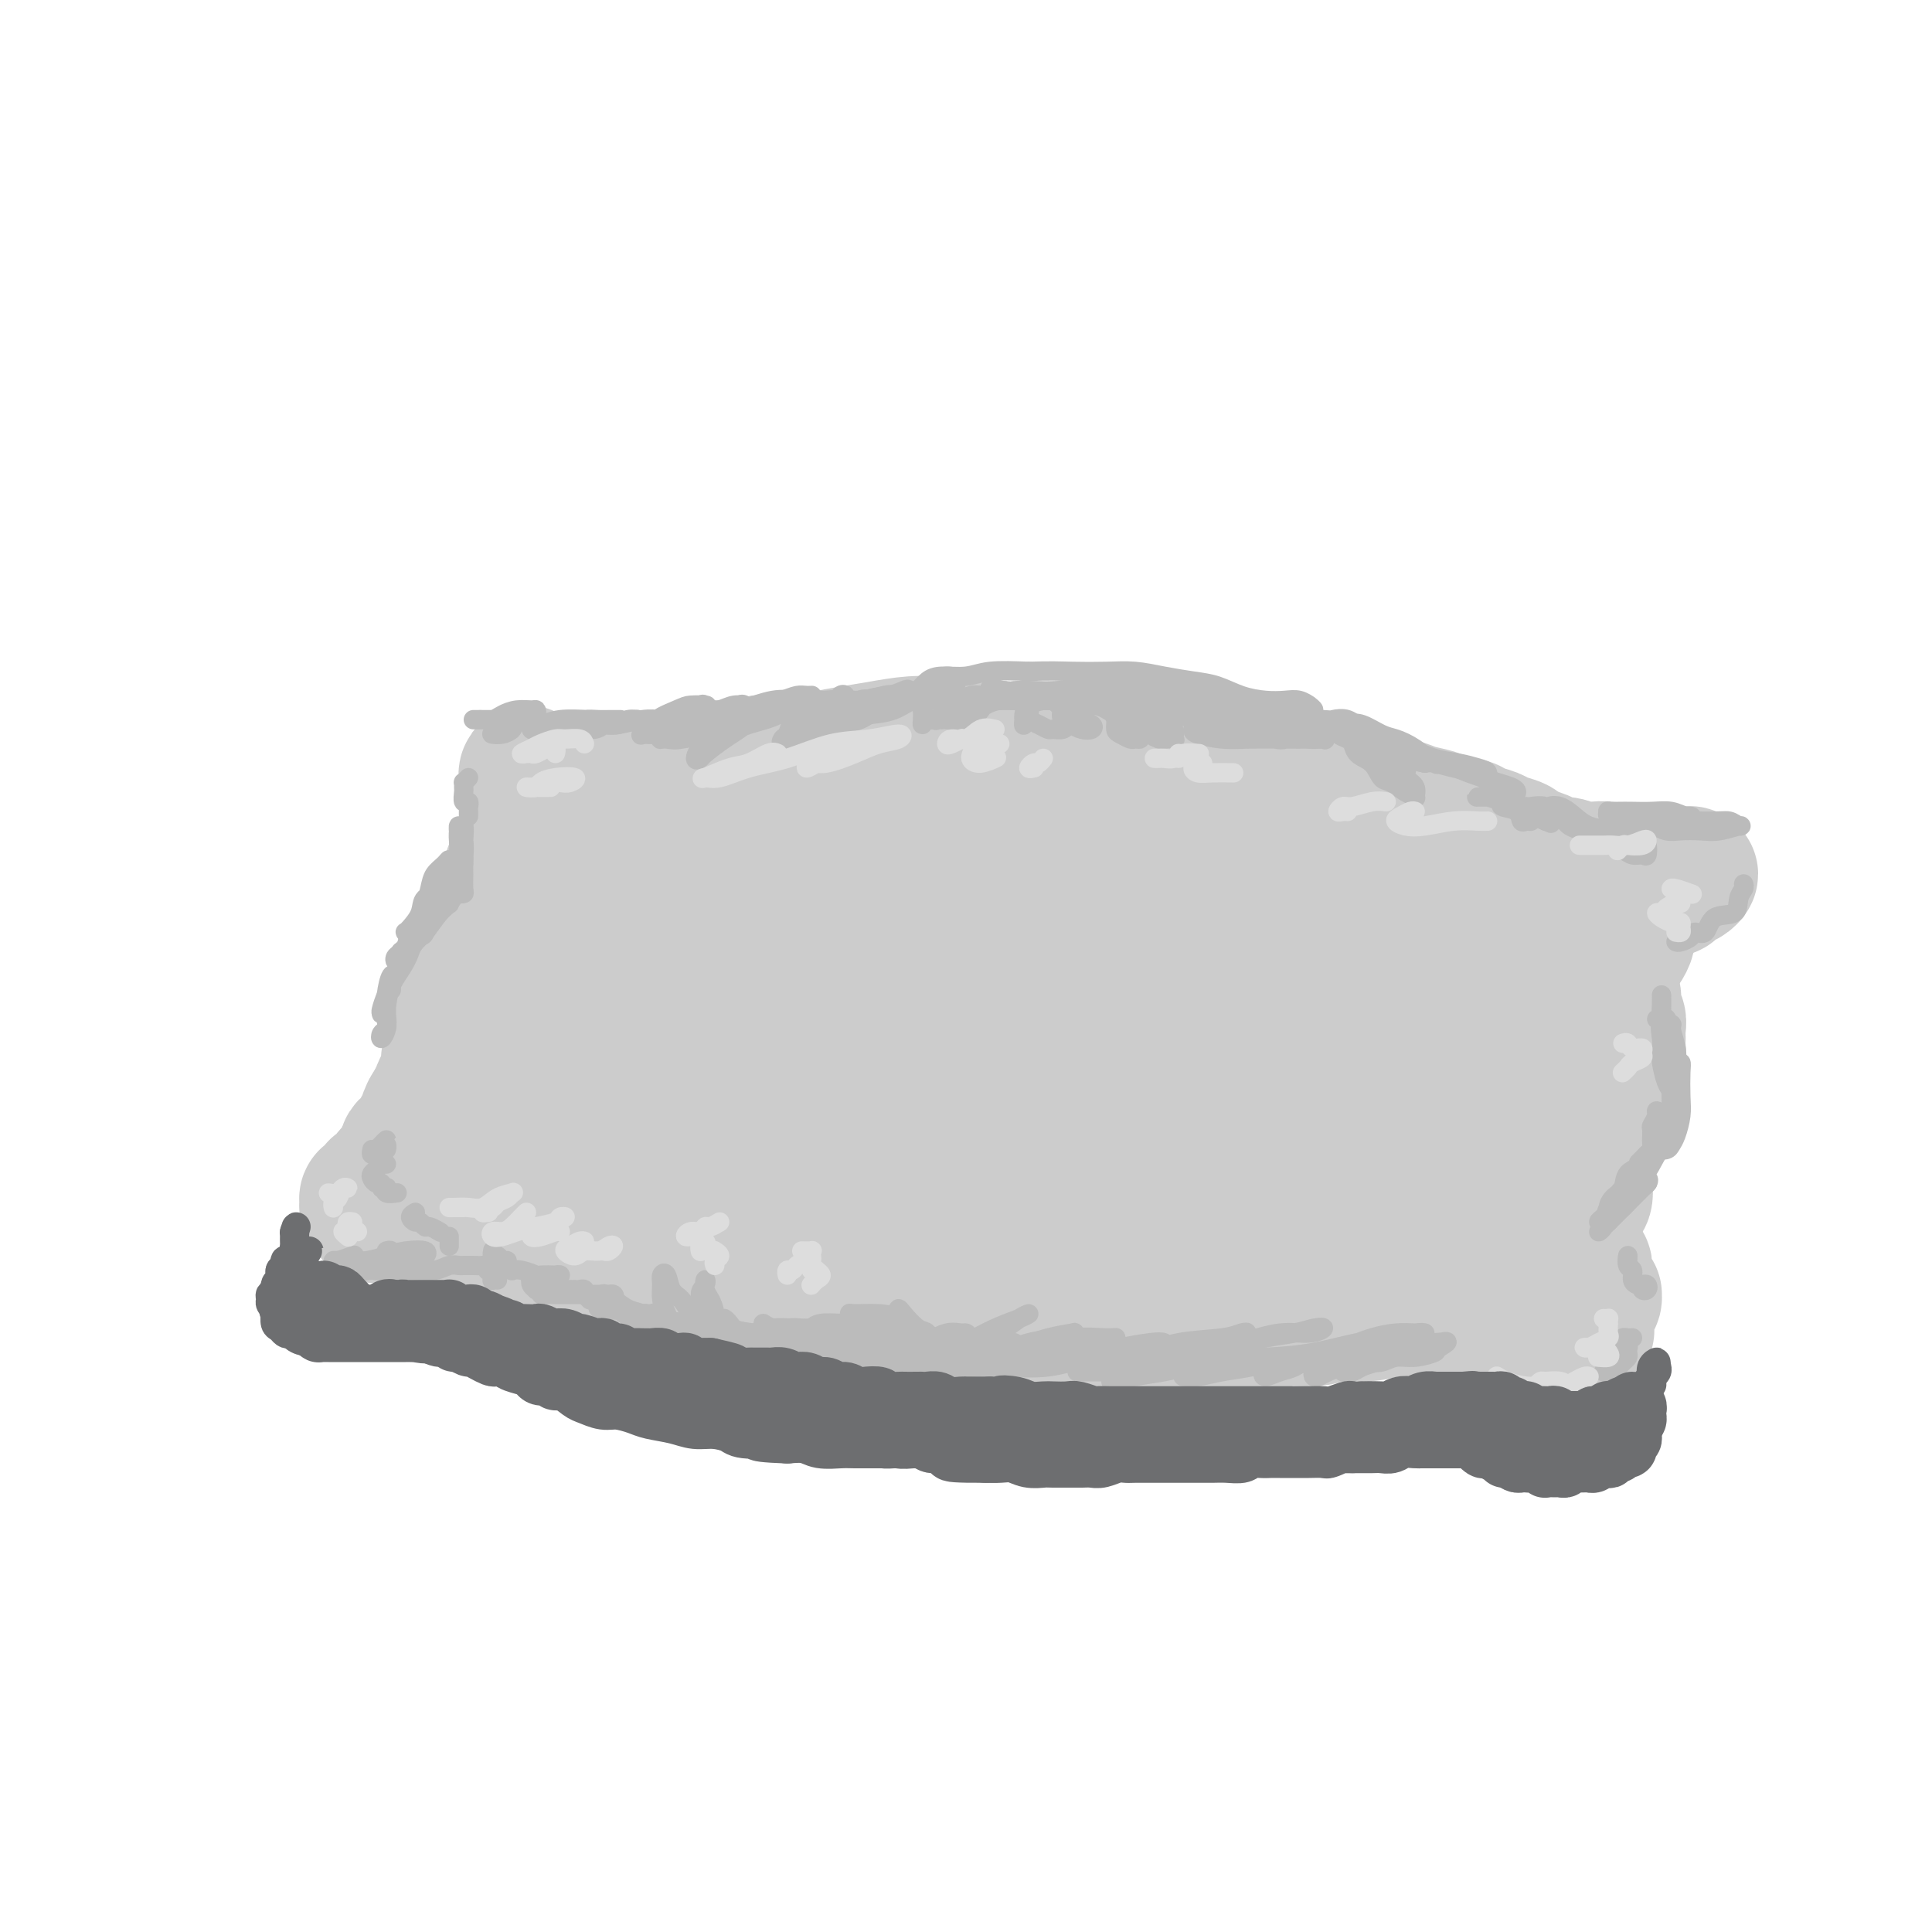 <svg viewBox='0 0 400 400' version='1.1' xmlns='http://www.w3.org/2000/svg' xmlns:xlink='http://www.w3.org/1999/xlink'><g fill='none' stroke='rgb(204,204,204)' stroke-width='28' stroke-linecap='round' stroke-linejoin='round'><path d='M142,171c-0.224,-0.009 -0.448,-0.017 -1,0c-0.552,0.017 -1.430,0.060 -2,0c-0.570,-0.060 -0.830,-0.224 -1,0c-0.170,0.224 -0.250,0.837 -1,2c-0.750,1.163 -2.169,2.876 -3,5c-0.831,2.124 -1.074,4.660 -2,8c-0.926,3.340 -2.535,7.484 -4,12c-1.465,4.516 -2.785,9.404 -4,13c-1.215,3.596 -2.326,5.899 -3,8c-0.674,2.101 -0.910,3.999 -1,5c-0.090,1.001 -0.035,1.107 0,1c0.035,-0.107 0.050,-0.425 0,-1c-0.050,-0.575 -0.166,-1.408 0,-3c0.166,-1.592 0.614,-3.945 1,-6c0.386,-2.055 0.711,-3.814 1,-6c0.289,-2.186 0.541,-4.801 1,-8c0.459,-3.199 1.125,-6.983 2,-10c0.875,-3.017 1.957,-5.267 3,-8c1.043,-2.733 2.045,-5.948 3,-8c0.955,-2.052 1.862,-2.940 3,-4c1.138,-1.060 2.506,-2.290 3,-3c0.494,-0.710 0.114,-0.898 0,-1c-0.114,-0.102 0.038,-0.116 0,0c-0.038,0.116 -0.267,0.363 -1,1c-0.733,0.637 -1.971,1.664 -3,3c-1.029,1.336 -1.849,2.980 -3,5c-1.151,2.020 -2.634,4.414 -4,8c-1.366,3.586 -2.613,8.363 -4,13c-1.387,4.637 -2.912,9.133 -4,13c-1.088,3.867 -1.739,7.105 -2,10c-0.261,2.895 -0.130,5.448 0,8'/><path d='M116,228c-1.667,7.333 -0.833,3.667 0,0'/><path d='M124,208c0.009,0.076 0.017,0.152 0,-1c-0.017,-1.152 -0.061,-3.533 0,-5c0.061,-1.467 0.226,-2.021 1,-4c0.774,-1.979 2.157,-5.384 3,-8c0.843,-2.616 1.148,-4.445 2,-6c0.852,-1.555 2.252,-2.838 3,-4c0.748,-1.162 0.844,-2.204 1,-3c0.156,-0.796 0.371,-1.345 1,-2c0.629,-0.655 1.670,-1.415 2,-2c0.330,-0.585 -0.051,-0.994 0,-1c0.051,-0.006 0.534,0.392 0,1c-0.534,0.608 -2.086,1.425 -3,3c-0.914,1.575 -1.191,3.908 -2,6c-0.809,2.092 -2.150,3.943 -3,6c-0.850,2.057 -1.209,4.320 -2,7c-0.791,2.680 -2.012,5.777 -3,9c-0.988,3.223 -1.741,6.573 -2,9c-0.259,2.427 -0.023,3.932 0,6c0.023,2.068 -0.165,4.698 0,7c0.165,2.302 0.683,4.277 1,6c0.317,1.723 0.431,3.195 1,4c0.569,0.805 1.591,0.944 2,1c0.409,0.056 0.204,0.028 0,0'/><path d='M118,229c0.022,0.557 0.043,1.114 0,2c-0.043,0.886 -0.151,2.103 0,3c0.151,0.897 0.561,1.476 1,3c0.439,1.524 0.905,3.995 2,6c1.095,2.005 2.817,3.546 5,5c2.183,1.454 4.827,2.820 7,4c2.173,1.180 3.875,2.172 6,3c2.125,0.828 4.673,1.490 7,2c2.327,0.510 4.434,0.868 6,1c1.566,0.132 2.590,0.038 3,0c0.410,-0.038 0.205,-0.019 0,0'/><path d='M126,246c0.637,0.657 1.275,1.314 2,2c0.725,0.686 1.538,1.401 3,2c1.462,0.599 3.572,1.083 6,2c2.428,0.917 5.172,2.268 8,3c2.828,0.732 5.739,0.844 9,1c3.261,0.156 6.872,0.356 10,1c3.128,0.644 5.771,1.732 9,2c3.229,0.268 7.042,-0.283 10,0c2.958,0.283 5.059,1.399 8,2c2.941,0.601 6.722,0.687 10,1c3.278,0.313 6.053,0.855 9,1c2.947,0.145 6.065,-0.105 9,0c2.935,0.105 5.686,0.564 9,1c3.314,0.436 7.189,0.849 10,1c2.811,0.151 4.556,0.042 7,0c2.444,-0.042 5.585,-0.015 8,0c2.415,0.015 4.104,0.018 6,0c1.896,-0.018 3.998,-0.058 6,0c2.002,0.058 3.904,0.213 6,0c2.096,-0.213 4.384,-0.793 6,-1c1.616,-0.207 2.558,-0.041 4,0c1.442,0.041 3.383,-0.041 5,0c1.617,0.041 2.908,0.207 4,0c1.092,-0.207 1.984,-0.788 3,-1c1.016,-0.212 2.156,-0.056 3,0c0.844,0.056 1.391,0.011 2,0c0.609,-0.011 1.279,0.011 2,0c0.721,-0.011 1.492,-0.054 2,0c0.508,0.054 0.752,0.207 1,0c0.248,-0.207 0.499,-0.773 1,-1c0.501,-0.227 1.250,-0.113 2,0'/><path d='M306,262c5.349,-0.702 1.223,-0.958 0,-1c-1.223,-0.042 0.457,0.129 1,0c0.543,-0.129 -0.051,-0.558 0,-1c0.051,-0.442 0.746,-0.896 1,-1c0.254,-0.104 0.068,0.141 0,0c-0.068,-0.141 -0.019,-0.666 0,-1c0.019,-0.334 0.009,-0.475 0,-1c-0.009,-0.525 -0.018,-1.435 0,-2c0.018,-0.565 0.061,-0.784 0,-1c-0.061,-0.216 -0.228,-0.428 0,-1c0.228,-0.572 0.850,-1.503 1,-2c0.150,-0.497 -0.171,-0.558 0,-1c0.171,-0.442 0.833,-1.263 1,-2c0.167,-0.737 -0.163,-1.390 0,-2c0.163,-0.610 0.818,-1.179 1,-2c0.182,-0.821 -0.110,-1.896 0,-3c0.110,-1.104 0.622,-2.237 1,-3c0.378,-0.763 0.622,-1.156 1,-2c0.378,-0.844 0.889,-2.140 1,-3c0.111,-0.860 -0.178,-1.283 0,-2c0.178,-0.717 0.822,-1.728 1,-3c0.178,-1.272 -0.110,-2.805 0,-4c0.110,-1.195 0.617,-2.052 1,-3c0.383,-0.948 0.642,-1.986 1,-3c0.358,-1.014 0.814,-2.004 1,-3c0.186,-0.996 0.102,-1.999 0,-3c-0.102,-1.001 -0.223,-2.000 0,-3c0.223,-1.000 0.791,-2.000 1,-3c0.209,-1.000 0.060,-2.000 0,-3c-0.060,-1.000 -0.030,-2.000 0,-3'/><path d='M319,200c2.065,-10.054 0.727,-4.188 0,-3c-0.727,1.188 -0.841,-2.300 -1,-4c-0.159,-1.700 -0.361,-1.610 -1,-2c-0.639,-0.390 -1.715,-1.260 -2,-2c-0.285,-0.740 0.219,-1.350 0,-2c-0.219,-0.650 -1.162,-1.340 -2,-2c-0.838,-0.660 -1.570,-1.290 -2,-2c-0.430,-0.710 -0.557,-1.500 -1,-2c-0.443,-0.500 -1.203,-0.711 -2,-1c-0.797,-0.289 -1.632,-0.655 -2,-1c-0.368,-0.345 -0.271,-0.670 -1,-1c-0.729,-0.330 -2.285,-0.667 -3,-1c-0.715,-0.333 -0.590,-0.663 -1,-1c-0.410,-0.337 -1.357,-0.681 -2,-1c-0.643,-0.319 -0.983,-0.611 -2,-1c-1.017,-0.389 -2.710,-0.874 -4,-1c-1.290,-0.126 -2.175,0.107 -3,0c-0.825,-0.107 -1.590,-0.553 -3,-1c-1.410,-0.447 -3.465,-0.894 -5,-1c-1.535,-0.106 -2.550,0.129 -4,0c-1.450,-0.129 -3.334,-0.622 -5,-1c-1.666,-0.378 -3.112,-0.641 -5,-1c-1.888,-0.359 -4.217,-0.814 -6,-1c-1.783,-0.186 -3.019,-0.102 -5,0c-1.981,0.102 -4.707,0.224 -7,0c-2.293,-0.224 -4.152,-0.792 -6,-1c-1.848,-0.208 -3.683,-0.056 -6,0c-2.317,0.056 -5.116,0.015 -7,0c-1.884,-0.015 -2.853,-0.004 -5,0c-2.147,0.004 -5.470,0.001 -8,0c-2.530,-0.001 -4.265,-0.001 -6,0'/><path d='M212,167c-8.985,-0.137 -6.449,0.019 -7,0c-0.551,-0.019 -4.190,-0.215 -7,0c-2.810,0.215 -4.791,0.841 -7,1c-2.209,0.159 -4.645,-0.150 -7,0c-2.355,0.150 -4.628,0.757 -7,1c-2.372,0.243 -4.843,0.121 -7,0c-2.157,-0.121 -3.999,-0.241 -6,0c-2.001,0.241 -4.160,0.842 -6,1c-1.840,0.158 -3.361,-0.126 -5,0c-1.639,0.126 -3.398,0.661 -5,1c-1.602,0.339 -3.048,0.482 -4,1c-0.952,0.518 -1.411,1.411 -2,2c-0.589,0.589 -1.309,0.873 -2,1c-0.691,0.127 -1.353,0.095 -2,1c-0.647,0.905 -1.280,2.745 -2,4c-0.720,1.255 -1.527,1.925 -2,4c-0.473,2.075 -0.610,5.554 -1,8c-0.390,2.446 -1.032,3.860 -1,6c0.032,2.140 0.738,5.005 1,7c0.262,1.995 0.080,3.118 0,4c-0.080,0.882 -0.060,1.523 0,2c0.060,0.477 0.159,0.789 0,1c-0.159,0.211 -0.575,0.320 0,0c0.575,-0.320 2.140,-1.069 4,-2c1.860,-0.931 4.014,-2.043 7,-4c2.986,-1.957 6.803,-4.760 11,-7c4.197,-2.240 8.774,-3.918 14,-6c5.226,-2.082 11.102,-4.568 17,-6c5.898,-1.432 11.819,-1.809 18,-2c6.181,-0.191 12.623,-0.198 18,1c5.377,1.198 9.688,3.599 14,6'/><path d='M236,192c4.384,2.532 8.342,5.863 11,9c2.658,3.137 4.014,6.082 5,9c0.986,2.918 1.603,5.811 1,9c-0.603,3.189 -2.425,6.676 -5,9c-2.575,2.324 -5.904,3.487 -10,5c-4.096,1.513 -8.958,3.377 -14,4c-5.042,0.623 -10.263,0.006 -16,0c-5.737,-0.006 -11.991,0.600 -18,0c-6.009,-0.600 -11.774,-2.404 -17,-4c-5.226,-1.596 -9.913,-2.984 -14,-5c-4.087,-2.016 -7.574,-4.662 -10,-7c-2.426,-2.338 -3.790,-4.369 -4,-7c-0.210,-2.631 0.733,-5.861 4,-9c3.267,-3.139 8.857,-6.187 15,-9c6.143,-2.813 12.838,-5.390 21,-7c8.162,-1.610 17.791,-2.253 27,-3c9.209,-0.747 17.997,-1.599 27,-1c9.003,0.599 18.220,2.648 27,4c8.780,1.352 17.122,2.007 24,4c6.878,1.993 12.293,5.323 16,8c3.707,2.677 5.706,4.699 6,7c0.294,2.301 -1.116,4.879 -4,7c-2.884,2.121 -7.242,3.783 -13,6c-5.758,2.217 -12.916,4.987 -21,7c-8.084,2.013 -17.093,3.270 -27,5c-9.907,1.730 -20.711,3.935 -32,6c-11.289,2.065 -23.064,3.990 -33,5c-9.936,1.010 -18.034,1.106 -24,0c-5.966,-1.106 -9.798,-3.413 -12,-6c-2.202,-2.587 -2.772,-5.453 -1,-9c1.772,-3.547 5.886,-7.773 10,-12'/><path d='M155,217c4.398,-4.071 10.394,-8.248 18,-12c7.606,-3.752 16.822,-7.077 26,-9c9.178,-1.923 18.320,-2.443 28,-2c9.680,0.443 19.900,1.850 30,4c10.100,2.150 20.081,5.043 28,8c7.919,2.957 13.774,5.977 18,9c4.226,3.023 6.821,6.049 7,9c0.179,2.951 -2.057,5.826 -6,8c-3.943,2.174 -9.592,3.648 -16,5c-6.408,1.352 -13.574,2.584 -22,4c-8.426,1.416 -18.113,3.017 -28,4c-9.887,0.983 -19.974,1.349 -28,1c-8.026,-0.349 -13.991,-1.414 -19,-3c-5.009,-1.586 -9.063,-3.694 -11,-6c-1.937,-2.306 -1.758,-4.808 0,-8c1.758,-3.192 5.094,-7.072 11,-10c5.906,-2.928 14.380,-4.904 22,-6c7.620,-1.096 14.385,-1.313 22,-1c7.615,0.313 16.081,1.157 24,3c7.919,1.843 15.293,4.684 21,7c5.707,2.316 9.749,4.107 12,6c2.251,1.893 2.711,3.889 1,6c-1.711,2.111 -5.593,4.336 -10,6c-4.407,1.664 -9.338,2.765 -15,4c-5.662,1.235 -12.056,2.602 -17,2c-4.944,-0.602 -8.438,-3.175 -11,-5c-2.562,-1.825 -4.192,-2.903 -5,-5c-0.808,-2.097 -0.794,-5.211 1,-8c1.794,-2.789 5.368,-5.251 9,-7c3.632,-1.749 7.324,-2.785 12,-3c4.676,-0.215 10.338,0.393 16,1'/><path d='M273,219c7.472,0.233 12.151,1.817 16,3c3.849,1.183 6.869,1.967 9,3c2.131,1.033 3.375,2.317 2,3c-1.375,0.683 -5.367,0.765 -10,1c-4.633,0.235 -9.905,0.621 -16,1c-6.095,0.379 -13.012,0.750 -21,1c-7.988,0.250 -17.048,0.380 -25,0c-7.952,-0.380 -14.796,-1.268 -21,-3c-6.204,-1.732 -11.768,-4.307 -16,-7c-4.232,-2.693 -7.132,-5.505 -9,-8c-1.868,-2.495 -2.703,-4.672 -3,-7c-0.297,-2.328 -0.057,-4.805 1,-7c1.057,-2.195 2.932,-4.106 5,-5c2.068,-0.894 4.330,-0.772 6,-1c1.670,-0.228 2.747,-0.807 3,-1c0.253,-0.193 -0.319,0.001 -1,0c-0.681,-0.001 -1.470,-0.198 -3,0c-1.530,0.198 -3.802,0.791 -6,1c-2.198,0.209 -4.324,0.036 -7,0c-2.676,-0.036 -5.903,0.066 -9,0c-3.097,-0.066 -6.065,-0.301 -9,-1c-2.935,-0.699 -5.837,-1.862 -8,-3c-2.163,-1.138 -3.588,-2.249 -5,-3c-1.412,-0.751 -2.813,-1.141 -4,-2c-1.187,-0.859 -2.161,-2.188 -3,-3c-0.839,-0.812 -1.542,-1.106 -2,-2c-0.458,-0.894 -0.670,-2.386 -1,-3c-0.330,-0.614 -0.779,-0.350 -1,-1c-0.221,-0.650 -0.213,-2.213 0,-3c0.213,-0.787 0.632,-0.796 1,-1c0.368,-0.204 0.684,-0.602 1,-1'/><path d='M137,170c0.130,-1.782 0.456,-1.738 1,-2c0.544,-0.262 1.305,-0.830 2,-1c0.695,-0.170 1.325,0.057 2,0c0.675,-0.057 1.395,-0.397 2,-1c0.605,-0.603 1.094,-1.470 2,-2c0.906,-0.530 2.230,-0.724 3,-1c0.770,-0.276 0.985,-0.633 2,-1c1.015,-0.367 2.829,-0.742 4,-1c1.171,-0.258 1.697,-0.398 3,-1c1.303,-0.602 3.381,-1.667 5,-2c1.619,-0.333 2.777,0.065 4,0c1.223,-0.065 2.510,-0.591 4,-1c1.490,-0.409 3.181,-0.699 5,-1c1.819,-0.301 3.764,-0.613 6,-1c2.236,-0.387 4.762,-0.850 7,-1c2.238,-0.150 4.190,0.013 6,0c1.810,-0.013 3.480,-0.200 5,0c1.520,0.200 2.890,0.788 5,1c2.110,0.212 4.958,0.047 7,0c2.042,-0.047 3.277,0.025 5,0c1.723,-0.025 3.933,-0.146 6,0c2.067,0.146 3.991,0.560 6,1c2.009,0.440 4.102,0.906 6,1c1.898,0.094 3.601,-0.183 5,0c1.399,0.183 2.493,0.827 4,1c1.507,0.173 3.428,-0.125 5,0c1.572,0.125 2.797,0.674 4,1c1.203,0.326 2.384,0.427 4,1c1.616,0.573 3.666,1.616 5,2c1.334,0.384 1.953,0.110 3,0c1.047,-0.110 2.524,-0.055 4,0'/><path d='M269,162c13.150,1.417 6.026,0.958 4,1c-2.026,0.042 1.046,0.585 3,1c1.954,0.415 2.790,0.703 4,1c1.210,0.297 2.793,0.605 4,1c1.207,0.395 2.037,0.879 3,1c0.963,0.121 2.057,-0.121 3,0c0.943,0.121 1.733,0.606 3,1c1.267,0.394 3.010,0.697 4,1c0.990,0.303 1.228,0.606 2,1c0.772,0.394 2.078,0.879 3,1c0.922,0.121 1.459,-0.122 2,0c0.541,0.122 1.086,0.610 2,1c0.914,0.390 2.198,0.681 3,1c0.802,0.319 1.122,0.667 2,1c0.878,0.333 2.314,0.653 3,1c0.686,0.347 0.620,0.722 1,1c0.380,0.278 1.205,0.460 2,1c0.795,0.540 1.561,1.439 2,2c0.439,0.561 0.550,0.784 1,1c0.450,0.216 1.239,0.424 2,1c0.761,0.576 1.496,1.521 2,2c0.504,0.479 0.778,0.494 1,1c0.222,0.506 0.392,1.504 1,2c0.608,0.496 1.654,0.489 2,1c0.346,0.511 -0.009,1.539 0,2c0.009,0.461 0.381,0.354 1,1c0.619,0.646 1.486,2.046 2,3c0.514,0.954 0.674,1.462 1,2c0.326,0.538 0.819,1.106 1,2c0.181,0.894 0.052,2.112 0,3c-0.052,0.888 -0.026,1.444 0,2'/><path d='M333,202c1.327,3.600 0.145,3.100 0,3c-0.145,-0.100 0.746,0.200 1,1c0.254,0.800 -0.128,2.101 0,3c0.128,0.899 0.768,1.396 1,2c0.232,0.604 0.058,1.316 0,2c-0.058,0.684 -0.001,1.342 0,2c0.001,0.658 -0.056,1.317 0,2c0.056,0.683 0.225,1.389 0,2c-0.225,0.611 -0.844,1.126 -1,2c-0.156,0.874 0.151,2.107 0,3c-0.151,0.893 -0.761,1.447 -1,2c-0.239,0.553 -0.105,1.106 0,2c0.105,0.894 0.183,2.130 0,3c-0.183,0.870 -0.627,1.373 -1,2c-0.373,0.627 -0.675,1.378 -1,2c-0.325,0.622 -0.674,1.115 -1,2c-0.326,0.885 -0.630,2.161 -1,3c-0.370,0.839 -0.806,1.239 -1,2c-0.194,0.761 -0.147,1.881 0,3c0.147,1.119 0.395,2.235 0,3c-0.395,0.765 -1.432,1.178 -2,2c-0.568,0.822 -0.667,2.054 -1,3c-0.333,0.946 -0.900,1.605 -1,2c-0.100,0.395 0.268,0.524 0,1c-0.268,0.476 -1.173,1.297 -2,2c-0.827,0.703 -1.575,1.287 -2,2c-0.425,0.713 -0.525,1.556 -1,2c-0.475,0.444 -1.323,0.490 -2,1c-0.677,0.510 -1.182,1.483 -2,2c-0.818,0.517 -1.948,0.576 -3,1c-1.052,0.424 -2.026,1.212 -3,2'/><path d='M309,268c-3.107,1.807 -3.376,0.325 -4,0c-0.624,-0.325 -1.603,0.505 -3,1c-1.397,0.495 -3.213,0.653 -5,1c-1.787,0.347 -3.546,0.882 -5,1c-1.454,0.118 -2.601,-0.180 -4,0c-1.399,0.180 -3.048,0.837 -5,1c-1.952,0.163 -4.208,-0.167 -6,0c-1.792,0.167 -3.121,0.833 -5,1c-1.879,0.167 -4.308,-0.164 -6,0c-1.692,0.164 -2.646,0.825 -4,1c-1.354,0.175 -3.109,-0.135 -5,0c-1.891,0.135 -3.919,0.716 -6,1c-2.081,0.284 -4.215,0.272 -6,0c-1.785,-0.272 -3.222,-0.804 -5,-1c-1.778,-0.196 -3.898,-0.056 -6,0c-2.102,0.056 -4.185,0.029 -6,0c-1.815,-0.029 -3.362,-0.061 -5,0c-1.638,0.061 -3.368,0.213 -5,0c-1.632,-0.213 -3.166,-0.793 -5,-1c-1.834,-0.207 -3.969,-0.042 -6,0c-2.031,0.042 -3.957,-0.041 -6,0c-2.043,0.041 -4.204,0.204 -6,0c-1.796,-0.204 -3.227,-0.776 -5,-1c-1.773,-0.224 -3.886,-0.101 -6,0c-2.114,0.101 -4.228,0.181 -6,0c-1.772,-0.181 -3.203,-0.621 -5,-1c-1.797,-0.379 -3.959,-0.695 -6,-1c-2.041,-0.305 -3.959,-0.597 -6,-1c-2.041,-0.403 -4.203,-0.916 -6,-1c-1.797,-0.084 -3.228,0.262 -5,0c-1.772,-0.262 -3.886,-1.131 -6,-2'/><path d='M144,266c-6.384,-1.027 -5.344,-0.595 -6,-1c-0.656,-0.405 -3.008,-1.648 -5,-2c-1.992,-0.352 -3.625,0.187 -5,0c-1.375,-0.187 -2.493,-1.100 -4,-2c-1.507,-0.900 -3.405,-1.788 -5,-2c-1.595,-0.212 -2.889,0.253 -4,0c-1.111,-0.253 -2.041,-1.222 -3,-2c-0.959,-0.778 -1.949,-1.365 -3,-2c-1.051,-0.635 -2.164,-1.317 -3,-2c-0.836,-0.683 -1.394,-1.366 -2,-2c-0.606,-0.634 -1.259,-1.218 -2,-2c-0.741,-0.782 -1.571,-1.763 -2,-3c-0.429,-1.237 -0.458,-2.729 -1,-4c-0.542,-1.271 -1.598,-2.321 -2,-3c-0.402,-0.679 -0.150,-0.989 0,-2c0.150,-1.011 0.198,-2.724 0,-4c-0.198,-1.276 -0.641,-2.116 -1,-3c-0.359,-0.884 -0.632,-1.814 -1,-3c-0.368,-1.186 -0.829,-2.629 -1,-4c-0.171,-1.371 -0.052,-2.670 0,-4c0.052,-1.330 0.037,-2.690 0,-4c-0.037,-1.310 -0.095,-2.570 0,-4c0.095,-1.430 0.344,-3.029 1,-4c0.656,-0.971 1.719,-1.313 2,-2c0.281,-0.687 -0.220,-1.720 0,-3c0.220,-1.280 1.160,-2.807 2,-4c0.840,-1.193 1.579,-2.052 2,-3c0.421,-0.948 0.525,-1.986 1,-3c0.475,-1.014 1.320,-2.004 2,-3c0.680,-0.996 1.194,-1.999 2,-3c0.806,-1.001 1.903,-2.001 3,-3'/><path d='M109,183c2.574,-4.931 1.509,-3.258 2,-3c0.491,0.258 2.539,-0.900 4,-2c1.461,-1.100 2.336,-2.144 3,-3c0.664,-0.856 1.117,-1.525 2,-2c0.883,-0.475 2.195,-0.757 3,-1c0.805,-0.243 1.103,-0.447 2,-1c0.897,-0.553 2.394,-1.457 3,-2c0.606,-0.543 0.322,-0.726 1,-1c0.678,-0.274 2.320,-0.637 3,-1c0.680,-0.363 0.399,-0.724 1,-1c0.601,-0.276 2.085,-0.465 3,-1c0.915,-0.535 1.260,-1.414 2,-2c0.740,-0.586 1.874,-0.878 3,-1c1.126,-0.122 2.244,-0.074 3,0c0.756,0.074 1.150,0.174 2,0c0.850,-0.174 2.157,-0.621 3,-1c0.843,-0.379 1.223,-0.689 2,-1c0.777,-0.311 1.953,-0.623 3,-1c1.047,-0.377 1.967,-0.819 3,-1c1.033,-0.181 2.178,-0.101 3,0c0.822,0.101 1.319,0.223 2,0c0.681,-0.223 1.546,-0.792 2,-1c0.454,-0.208 0.497,-0.056 1,0c0.503,0.056 1.466,0.015 2,0c0.534,-0.015 0.638,-0.004 1,0c0.362,0.004 0.982,0.001 1,0c0.018,-0.001 -0.566,-0.000 -1,0c-0.434,0.000 -0.717,0.000 -1,0'/><path d='M167,157c4.115,-0.700 -0.096,0.548 -2,1c-1.904,0.452 -1.500,0.106 -2,0c-0.500,-0.106 -1.904,0.028 -3,0c-1.096,-0.028 -1.886,-0.219 -3,0c-1.114,0.219 -2.554,0.847 -4,1c-1.446,0.153 -2.900,-0.170 -4,0c-1.100,0.170 -1.845,0.834 -3,1c-1.155,0.166 -2.718,-0.166 -4,0c-1.282,0.166 -2.283,0.829 -3,1c-0.717,0.171 -1.149,-0.151 -2,0c-0.851,0.151 -2.119,0.776 -3,1c-0.881,0.224 -1.374,0.046 -2,0c-0.626,-0.046 -1.386,0.041 -2,0c-0.614,-0.041 -1.082,-0.208 -2,0c-0.918,0.208 -2.287,0.792 -3,1c-0.713,0.208 -0.769,0.041 -1,0c-0.231,-0.041 -0.635,0.042 -1,0c-0.365,-0.042 -0.689,-0.211 -1,0c-0.311,0.211 -0.608,0.803 -1,1c-0.392,0.197 -0.879,0.000 -1,0c-0.121,-0.000 0.122,0.196 0,0c-0.122,-0.196 -0.610,-0.785 -1,-1c-0.390,-0.215 -0.682,-0.058 -1,0c-0.318,0.058 -0.662,0.017 -1,0c-0.338,-0.017 -0.669,-0.008 -1,0'/><path d='M116,163c-8.125,0.989 -2.938,0.461 -1,0c1.938,-0.461 0.625,-0.854 0,-1c-0.625,-0.146 -0.563,-0.043 -1,0c-0.437,0.043 -1.375,0.027 -2,0c-0.625,-0.027 -0.938,-0.064 -1,0c-0.062,0.064 0.127,0.230 0,0c-0.127,-0.230 -0.571,-0.856 -1,-1c-0.429,-0.144 -0.843,0.196 -1,0c-0.157,-0.196 -0.056,-0.926 0,-1c0.056,-0.074 0.068,0.509 0,1c-0.068,0.491 -0.214,0.891 0,1c0.214,0.109 0.789,-0.074 1,0c0.211,0.074 0.056,0.405 0,1c-0.056,0.595 -0.015,1.455 0,2c0.015,0.545 0.004,0.776 0,1c-0.004,0.224 -0.000,0.440 0,1c0.000,0.560 -0.003,1.463 0,2c0.003,0.537 0.011,0.707 0,1c-0.011,0.293 -0.041,0.708 0,1c0.041,0.292 0.152,0.463 0,1c-0.152,0.537 -0.565,1.442 -1,2c-0.435,0.558 -0.890,0.768 -1,1c-0.110,0.232 0.124,0.486 0,1c-0.124,0.514 -0.607,1.290 -1,2c-0.393,0.710 -0.697,1.355 -1,2'/><path d='M106,180c-0.636,1.434 -0.226,1.018 0,1c0.226,-0.018 0.268,0.363 0,1c-0.268,0.637 -0.846,1.532 -1,2c-0.154,0.468 0.116,0.509 0,1c-0.116,0.491 -0.619,1.431 -1,2c-0.381,0.569 -0.642,0.767 -1,1c-0.358,0.233 -0.813,0.500 -1,1c-0.187,0.500 -0.105,1.233 0,2c0.105,0.767 0.234,1.569 0,2c-0.234,0.431 -0.833,0.490 -1,1c-0.167,0.510 0.096,1.469 0,2c-0.096,0.531 -0.551,0.633 -1,1c-0.449,0.367 -0.891,1.000 -1,2c-0.109,1.000 0.115,2.366 0,3c-0.115,0.634 -0.571,0.536 -1,1c-0.429,0.464 -0.832,1.490 -1,2c-0.168,0.510 -0.102,0.503 0,1c0.102,0.497 0.239,1.499 0,2c-0.239,0.501 -0.853,0.501 -1,1c-0.147,0.499 0.172,1.498 0,2c-0.172,0.502 -0.834,0.505 -1,1c-0.166,0.495 0.166,1.480 0,2c-0.166,0.520 -0.828,0.576 -1,1c-0.172,0.424 0.147,1.216 0,2c-0.147,0.784 -0.761,1.561 -1,2c-0.239,0.439 -0.102,0.542 0,1c0.102,0.458 0.168,1.272 0,2c-0.168,0.728 -0.571,1.370 -1,2c-0.429,0.630 -0.885,1.246 -1,2c-0.115,0.754 0.110,1.644 0,2c-0.110,0.356 -0.555,0.178 -1,0'/><path d='M90,228c-2.642,7.774 -1.248,3.210 -1,2c0.248,-1.210 -0.650,0.933 -1,2c-0.350,1.067 -0.150,1.059 0,1c0.150,-0.059 0.251,-0.170 0,0c-0.251,0.170 -0.855,0.619 -1,1c-0.145,0.381 0.168,0.693 0,1c-0.168,0.307 -0.815,0.607 -1,1c-0.185,0.393 0.094,0.879 0,1c-0.094,0.121 -0.560,-0.121 -1,0c-0.440,0.121 -0.854,0.606 -1,1c-0.146,0.394 -0.024,0.697 0,1c0.024,0.303 -0.049,0.607 0,1c0.049,0.393 0.221,0.874 0,1c-0.221,0.126 -0.834,-0.103 -1,0c-0.166,0.103 0.114,0.539 0,1c-0.114,0.461 -0.622,0.947 -1,1c-0.378,0.053 -0.627,-0.326 -1,0c-0.373,0.326 -0.870,1.358 -1,2c-0.130,0.642 0.106,0.894 0,1c-0.106,0.106 -0.554,0.066 -1,0c-0.446,-0.066 -0.890,-0.159 -1,0c-0.110,0.159 0.113,0.568 0,1c-0.113,0.432 -0.563,0.886 -1,1c-0.437,0.114 -0.860,-0.113 -1,0c-0.140,0.113 0.004,0.566 0,1c-0.004,0.434 -0.155,0.848 0,1c0.155,0.152 0.616,0.044 1,0c0.384,-0.044 0.692,-0.022 1,0'/><path d='M78,250c-1.697,3.338 0.060,0.684 1,0c0.940,-0.684 1.063,0.601 1,1c-0.063,0.399 -0.311,-0.089 0,0c0.311,0.089 1.182,0.756 2,1c0.818,0.244 1.584,0.065 2,0c0.416,-0.065 0.482,-0.018 1,0c0.518,0.018 1.487,0.005 2,0c0.513,-0.005 0.570,-0.001 1,0c0.430,0.001 1.232,0.000 2,0c0.768,-0.000 1.502,-0.000 2,0c0.498,0.000 0.760,0.000 1,0c0.240,-0.000 0.459,-0.001 1,0c0.541,0.001 1.406,0.004 2,0c0.594,-0.004 0.919,-0.015 1,0c0.081,0.015 -0.080,0.056 0,0c0.080,-0.056 0.402,-0.207 1,0c0.598,0.207 1.474,0.774 2,1c0.526,0.226 0.703,0.112 1,0c0.297,-0.112 0.712,-0.222 1,0c0.288,0.222 0.447,0.778 1,1c0.553,0.222 1.499,0.112 2,0c0.501,-0.112 0.557,-0.226 1,0c0.443,0.226 1.272,0.793 2,1c0.728,0.207 1.355,0.056 2,0c0.645,-0.056 1.309,-0.015 2,0c0.691,0.015 1.410,0.004 2,0c0.590,-0.004 1.050,-0.001 2,0c0.950,0.001 2.389,0.000 3,0c0.611,-0.000 0.395,-0.000 1,0c0.605,0.000 2.030,0.000 3,0c0.970,-0.000 1.485,-0.000 2,0'/><path d='M125,255c7.863,0.791 4.020,0.267 3,0c-1.020,-0.267 0.782,-0.278 2,0c1.218,0.278 1.851,0.844 3,1c1.149,0.156 2.812,-0.098 4,0c1.188,0.098 1.900,0.548 3,1c1.100,0.452 2.589,0.906 4,1c1.411,0.094 2.743,-0.172 4,0c1.257,0.172 2.438,0.782 4,1c1.562,0.218 3.505,0.043 5,0c1.495,-0.043 2.543,0.044 4,0c1.457,-0.044 3.325,-0.219 5,0c1.675,0.219 3.158,0.833 5,1c1.842,0.167 4.045,-0.114 6,0c1.955,0.114 3.663,0.623 5,1c1.337,0.377 2.302,0.622 4,1c1.698,0.378 4.129,0.889 6,1c1.871,0.111 3.180,-0.176 5,0c1.820,0.176 4.149,0.817 6,1c1.851,0.183 3.225,-0.090 5,0c1.775,0.090 3.951,0.545 6,1c2.049,0.455 3.972,0.910 6,1c2.028,0.090 4.162,-0.186 6,0c1.838,0.186 3.380,0.833 5,1c1.620,0.167 3.318,-0.148 5,0c1.682,0.148 3.348,0.758 5,1c1.652,0.242 3.289,0.118 5,0c1.711,-0.118 3.497,-0.228 5,0c1.503,0.228 2.722,0.793 4,1c1.278,0.207 2.613,0.056 4,0c1.387,-0.056 2.825,-0.016 4,0c1.175,0.016 2.088,0.008 3,0'/><path d='M266,269c22.640,2.393 8.739,1.377 4,1c-4.739,-0.377 -0.315,-0.115 2,0c2.315,0.115 2.521,0.083 3,0c0.479,-0.083 1.231,-0.219 2,0c0.769,0.219 1.557,0.791 2,1c0.443,0.209 0.543,0.056 1,0c0.457,-0.056 1.272,-0.015 2,0c0.728,0.015 1.368,0.004 2,0c0.632,-0.004 1.257,-0.001 2,0c0.743,0.001 1.605,0.001 2,0c0.395,-0.001 0.322,-0.001 1,0c0.678,0.001 2.106,0.004 3,0c0.894,-0.004 1.254,-0.015 2,0c0.746,0.015 1.876,0.057 3,0c1.124,-0.057 2.240,-0.211 3,0c0.760,0.211 1.163,0.789 2,1c0.837,0.211 2.107,0.056 3,0c0.893,-0.056 1.409,-0.011 2,0c0.591,0.011 1.258,-0.011 2,0c0.742,0.011 1.561,0.054 2,0c0.439,-0.054 0.499,-0.207 1,0c0.501,0.207 1.444,0.773 2,1c0.556,0.227 0.726,0.114 1,0c0.274,-0.114 0.651,-0.228 1,0c0.349,0.228 0.670,0.797 1,1c0.330,0.203 0.670,0.040 1,0c0.330,-0.040 0.652,0.042 1,0c0.348,-0.042 0.722,-0.207 1,0c0.278,0.207 0.459,0.787 1,1c0.541,0.213 1.440,0.061 2,0c0.560,-0.061 0.780,-0.030 1,0'/><path d='M324,275c8.925,0.917 2.237,0.208 0,0c-2.237,-0.208 -0.025,0.084 1,0c1.025,-0.084 0.862,-0.543 1,-1c0.138,-0.457 0.577,-0.910 1,-1c0.423,-0.090 0.830,0.183 1,0c0.170,-0.183 0.102,-0.822 0,-1c-0.102,-0.178 -0.238,0.106 0,0c0.238,-0.106 0.849,-0.602 1,-1c0.151,-0.398 -0.160,-0.698 0,-1c0.160,-0.302 0.790,-0.606 1,-1c0.210,-0.394 -0.000,-0.879 0,-1c0.000,-0.121 0.210,0.122 0,0c-0.210,-0.122 -0.841,-0.610 -1,-1c-0.159,-0.390 0.155,-0.682 0,-1c-0.155,-0.318 -0.778,-0.663 -1,-1c-0.222,-0.337 -0.044,-0.668 0,-1c0.044,-0.332 -0.045,-0.665 0,-1c0.045,-0.335 0.223,-0.671 0,-1c-0.223,-0.329 -0.848,-0.652 -1,-1c-0.152,-0.348 0.171,-0.723 0,-1c-0.171,-0.277 -0.834,-0.458 -1,-1c-0.166,-0.542 0.166,-1.444 0,-2c-0.166,-0.556 -0.829,-0.764 -1,-1c-0.171,-0.236 0.150,-0.500 0,-1c-0.150,-0.500 -0.772,-1.236 -1,-2c-0.228,-0.764 -0.061,-1.555 0,-2c0.061,-0.445 0.016,-0.543 0,-1c-0.016,-0.457 -0.005,-1.273 0,-2c0.005,-0.727 0.002,-1.363 0,-2'/><path d='M324,246c-0.928,-3.987 -0.249,-2.955 0,-3c0.249,-0.045 0.067,-1.167 0,-2c-0.067,-0.833 -0.018,-1.378 0,-2c0.018,-0.622 0.005,-1.322 0,-2c-0.005,-0.678 -0.001,-1.335 0,-2c0.001,-0.665 0.000,-1.338 0,-2c-0.000,-0.662 -0.000,-1.313 0,-2c0.000,-0.687 0.000,-1.409 0,-2c-0.000,-0.591 -0.001,-1.049 0,-2c0.001,-0.951 0.003,-2.394 0,-3c-0.003,-0.606 -0.012,-0.375 0,-1c0.012,-0.625 0.044,-2.108 0,-3c-0.044,-0.892 -0.165,-1.195 0,-2c0.165,-0.805 0.617,-2.112 1,-3c0.383,-0.888 0.698,-1.355 1,-2c0.302,-0.645 0.592,-1.467 1,-2c0.408,-0.533 0.935,-0.776 1,-1c0.065,-0.224 -0.334,-0.431 0,-1c0.334,-0.569 1.399,-1.502 2,-2c0.601,-0.498 0.739,-0.561 1,-1c0.261,-0.439 0.647,-1.254 1,-2c0.353,-0.746 0.673,-1.422 1,-2c0.327,-0.578 0.661,-1.057 1,-2c0.339,-0.943 0.682,-2.349 1,-3c0.318,-0.651 0.610,-0.545 1,-1c0.390,-0.455 0.878,-1.469 1,-2c0.122,-0.531 -0.122,-0.579 0,-1c0.122,-0.421 0.610,-1.216 1,-2c0.390,-0.784 0.682,-1.557 1,-2c0.318,-0.443 0.662,-0.555 1,-1c0.338,-0.445 0.669,-1.222 1,-2'/><path d='M341,186c2.592,-4.653 1.072,-1.785 1,-1c-0.072,0.785 1.304,-0.511 2,-1c0.696,-0.489 0.711,-0.170 1,0c0.289,0.170 0.850,0.190 1,0c0.150,-0.190 -0.113,-0.591 0,-1c0.113,-0.409 0.602,-0.828 1,-1c0.398,-0.172 0.706,-0.099 1,0c0.294,0.099 0.573,0.223 1,0c0.427,-0.223 1.001,-0.792 1,-1c-0.001,-0.208 -0.576,-0.056 -1,0c-0.424,0.056 -0.698,0.015 -1,0c-0.302,-0.015 -0.633,-0.004 -1,0c-0.367,0.004 -0.772,0.002 -1,0c-0.228,-0.002 -0.280,-0.004 -1,0c-0.720,0.004 -2.107,0.015 -3,0c-0.893,-0.015 -1.292,-0.055 -2,0c-0.708,0.055 -1.725,0.207 -3,0c-1.275,-0.207 -2.808,-0.773 -4,-1c-1.192,-0.227 -2.044,-0.116 -3,0c-0.956,0.116 -2.017,0.237 -3,0c-0.983,-0.237 -1.888,-0.833 -3,-1c-1.112,-0.167 -2.430,0.096 -3,0c-0.570,-0.096 -0.390,-0.551 -1,-1c-0.610,-0.449 -2.009,-0.891 -3,-1c-0.991,-0.109 -1.575,0.115 -2,0c-0.425,-0.115 -0.691,-0.569 -1,-1c-0.309,-0.431 -0.660,-0.837 -1,-1c-0.340,-0.163 -0.670,-0.081 -1,0'/><path d='M312,175c-2.262,-0.774 -0.417,-0.208 0,0c0.417,0.208 -0.595,0.060 -1,0c-0.405,-0.060 -0.202,-0.030 0,0'/></g>
<g fill='none' stroke='rgb(187,187,187)' stroke-width='4' stroke-linecap='round' stroke-linejoin='round'><path d='M77,238c-0.093,0.515 -0.186,1.031 0,1c0.186,-0.031 0.650,-0.607 1,-1c0.350,-0.393 0.587,-0.603 1,-1c0.413,-0.397 1.004,-0.981 1,-1c-0.004,-0.019 -0.601,0.527 -1,1c-0.399,0.473 -0.601,0.872 -1,1c-0.399,0.128 -0.997,-0.015 -1,0c-0.003,0.015 0.588,0.186 1,0c0.412,-0.186 0.647,-0.730 1,-1c0.353,-0.270 0.826,-0.265 1,0c0.174,0.265 0.050,0.790 0,1c-0.050,0.210 -0.025,0.105 0,0'/><path d='M80,241c-0.338,-0.089 -0.676,-0.177 -1,0c-0.324,0.177 -0.633,0.621 -1,1c-0.367,0.379 -0.793,0.694 -1,1c-0.207,0.306 -0.195,0.604 0,1c0.195,0.396 0.575,0.890 1,1c0.425,0.110 0.897,-0.163 1,0c0.103,0.163 -0.161,0.762 0,1c0.161,0.238 0.748,0.116 1,0c0.252,-0.116 0.171,-0.227 0,0c-0.171,0.227 -0.431,0.792 0,1c0.431,0.208 1.552,0.059 2,0c0.448,-0.059 0.224,-0.030 0,0'/><path d='M86,251c-0.513,0.301 -1.025,0.601 -1,1c0.025,0.399 0.589,0.895 1,1c0.411,0.105 0.671,-0.182 1,0c0.329,0.182 0.727,0.832 1,1c0.273,0.168 0.420,-0.147 1,0c0.580,0.147 1.594,0.756 2,1c0.406,0.244 0.203,0.122 0,0'/><path d='M93,256c0.000,0.311 0.000,0.622 0,1c0.000,0.378 0.000,0.822 0,1c0.000,0.178 0.000,0.089 0,0'/><path d='M102,259c0.025,-0.122 0.049,-0.244 0,0c-0.049,0.244 -0.172,0.853 0,1c0.172,0.147 0.639,-0.167 1,0c0.361,0.167 0.617,0.816 1,1c0.383,0.184 0.892,-0.095 1,0c0.108,0.095 -0.184,0.565 0,1c0.184,0.435 0.845,0.834 1,1c0.155,0.166 -0.196,0.097 0,0c0.196,-0.097 0.937,-0.222 2,0c1.063,0.222 2.447,0.791 3,1c0.553,0.209 0.275,0.059 1,0c0.725,-0.059 2.454,-0.027 3,0c0.546,0.027 -0.091,0.050 0,0c0.091,-0.050 0.911,-0.172 1,0c0.089,0.172 -0.551,0.638 -1,1c-0.449,0.362 -0.706,0.619 -1,1c-0.294,0.381 -0.625,0.887 -1,1c-0.375,0.113 -0.793,-0.166 -1,0c-0.207,0.166 -0.204,0.776 0,1c0.204,0.224 0.607,0.060 1,0c0.393,-0.060 0.774,-0.017 2,0c1.226,0.017 3.297,0.007 5,0c1.703,-0.007 3.038,-0.012 4,0c0.962,0.012 1.551,0.041 2,0c0.449,-0.041 0.760,-0.151 1,0c0.240,0.151 0.411,0.562 0,1c-0.411,0.438 -1.403,0.902 -2,1c-0.597,0.098 -0.799,-0.170 -1,0c-0.201,0.170 -0.400,0.776 0,1c0.400,0.224 1.400,0.064 2,0c0.600,-0.064 0.800,-0.032 1,0'/><path d='M127,271c0.000,0.500 0.000,0.250 0,0'/><path d='M135,272c0.105,-0.083 0.211,-0.166 0,0c-0.211,0.166 -0.737,0.581 -1,1c-0.263,0.419 -0.263,0.844 0,1c0.263,0.156 0.789,0.045 1,0c0.211,-0.045 0.105,-0.022 0,0'/><path d='M85,263c-0.364,-0.105 -0.727,-0.210 -1,0c-0.273,0.210 -0.455,0.736 -1,1c-0.545,0.264 -1.454,0.268 -2,0c-0.546,-0.268 -0.731,-0.807 -1,-1c-0.269,-0.193 -0.624,-0.040 -1,0c-0.376,0.040 -0.773,-0.032 -1,0c-0.227,0.032 -0.282,0.167 0,0c0.282,-0.167 0.902,-0.637 2,-1c1.098,-0.363 2.675,-0.620 4,-1c1.325,-0.380 2.400,-0.884 3,-1c0.600,-0.116 0.726,0.155 1,0c0.274,-0.155 0.696,-0.735 0,-1c-0.696,-0.265 -2.508,-0.215 -4,0c-1.492,0.215 -2.663,0.593 -4,1c-1.337,0.407 -2.841,0.842 -4,1c-1.159,0.158 -1.974,0.039 -3,0c-1.026,-0.039 -2.264,0.003 -3,0c-0.736,-0.003 -0.970,-0.052 -1,0c-0.030,0.052 0.146,0.206 1,0c0.854,-0.206 2.387,-0.773 3,-1c0.613,-0.227 0.307,-0.113 0,0'/><path d='M80,259c0.404,-0.120 0.808,-0.240 1,0c0.192,0.240 0.171,0.838 0,1c-0.171,0.162 -0.494,-0.114 -1,0c-0.506,0.114 -1.196,0.619 -2,1c-0.804,0.381 -1.721,0.638 -2,1c-0.279,0.362 0.081,0.830 0,1c-0.081,0.170 -0.605,0.042 0,0c0.605,-0.042 2.337,0.003 4,0c1.663,-0.003 3.258,-0.053 5,0c1.742,0.053 3.633,0.210 5,0c1.367,-0.210 2.211,-0.789 3,-1c0.789,-0.211 1.524,-0.056 2,0c0.476,0.056 0.691,0.014 1,0c0.309,-0.014 0.710,0.000 1,0c0.290,-0.000 0.469,-0.015 1,0c0.531,0.015 1.414,0.059 2,0c0.586,-0.059 0.875,-0.222 1,0c0.125,0.222 0.085,0.830 0,1c-0.085,0.170 -0.215,-0.098 0,0c0.215,0.098 0.776,0.562 1,1c0.224,0.438 0.112,0.849 0,1c-0.112,0.151 -0.222,0.041 0,0c0.222,-0.041 0.778,-0.012 1,0c0.222,0.012 0.111,0.006 0,0'/><path d='M110,264c-0.125,0.732 -0.251,1.464 0,2c0.251,0.536 0.877,0.876 1,1c0.123,0.124 -0.258,0.033 0,0c0.258,-0.033 1.154,-0.009 2,0c0.846,0.009 1.642,0.001 2,0c0.358,-0.001 0.278,0.004 1,0c0.722,-0.004 2.245,-0.016 3,0c0.755,0.016 0.742,0.061 1,0c0.258,-0.061 0.787,-0.226 1,0c0.213,0.226 0.109,0.844 0,1c-0.109,0.156 -0.222,-0.150 0,0c0.222,0.150 0.778,0.757 1,1c0.222,0.243 0.111,0.121 0,0'/><path d='M223,284c1.113,-0.000 2.226,-0.000 3,0c0.774,0.000 1.209,0.000 2,0c0.791,-0.000 1.939,-0.000 3,0c1.061,0.000 2.035,0.000 3,0c0.965,-0.000 1.920,-0.001 3,0c1.080,0.001 2.283,0.003 3,0c0.717,-0.003 0.946,-0.011 1,0c0.054,0.011 -0.066,0.041 -1,0c-0.934,-0.041 -2.680,-0.154 -4,0c-1.320,0.154 -2.214,0.574 -3,1c-0.786,0.426 -1.464,0.858 -2,1c-0.536,0.142 -0.931,-0.004 -1,0c-0.069,0.004 0.186,0.159 1,0c0.814,-0.159 2.185,-0.632 4,-1c1.815,-0.368 4.074,-0.632 6,-1c1.926,-0.368 3.519,-0.841 5,-1c1.481,-0.159 2.850,-0.004 4,0c1.150,0.004 2.082,-0.143 2,0c-0.082,0.143 -1.177,0.575 -2,1c-0.823,0.425 -1.373,0.843 -2,1c-0.627,0.157 -1.329,0.053 -2,0c-0.671,-0.053 -1.310,-0.057 -1,0c0.310,0.057 1.569,0.173 3,0c1.431,-0.173 3.035,-0.635 5,-1c1.965,-0.365 4.289,-0.634 6,-1c1.711,-0.366 2.807,-0.829 4,-1c1.193,-0.171 2.484,-0.049 3,0c0.516,0.049 0.258,0.024 0,0'/><path d='M266,282c6.457,-0.359 1.098,-0.257 -1,0c-2.098,0.257 -0.936,0.670 -1,1c-0.064,0.330 -1.354,0.578 -2,1c-0.646,0.422 -0.649,1.017 0,1c0.649,-0.017 1.950,-0.646 3,-1c1.050,-0.354 1.847,-0.432 3,-1c1.153,-0.568 2.660,-1.627 4,-2c1.340,-0.373 2.513,-0.059 3,0c0.487,0.059 0.287,-0.138 0,0c-0.287,0.138 -0.663,0.612 -1,1c-0.337,0.388 -0.637,0.690 -1,1c-0.363,0.310 -0.789,0.626 -1,1c-0.211,0.374 -0.207,0.804 0,1c0.207,0.196 0.616,0.158 1,0c0.384,-0.158 0.742,-0.435 2,-1c1.258,-0.565 3.414,-1.416 5,-2c1.586,-0.584 2.601,-0.900 4,-1c1.399,-0.100 3.182,0.015 4,0c0.818,-0.015 0.670,-0.161 0,0c-0.670,0.161 -1.863,0.629 -3,1c-1.137,0.371 -2.219,0.646 -3,1c-0.781,0.354 -1.260,0.786 -2,1c-0.740,0.214 -1.739,0.208 -2,0c-0.261,-0.208 0.217,-0.620 1,-1c0.783,-0.380 1.870,-0.729 3,-1c1.130,-0.271 2.303,-0.464 4,-1c1.697,-0.536 3.918,-1.413 6,-2c2.082,-0.587 4.023,-0.882 5,-1c0.977,-0.118 0.988,-0.059 1,0'/><path d='M298,278c3.104,-0.745 0.865,0.393 0,1c-0.865,0.607 -0.356,0.684 -1,1c-0.644,0.316 -2.439,0.870 -4,1c-1.561,0.130 -2.886,-0.166 -4,0c-1.114,0.166 -2.017,0.792 -3,1c-0.983,0.208 -2.045,-0.003 -3,0c-0.955,0.003 -1.802,0.221 -2,0c-0.198,-0.221 0.254,-0.882 1,-1c0.746,-0.118 1.785,0.308 3,0c1.215,-0.308 2.605,-1.351 4,-2c1.395,-0.649 2.793,-0.903 4,-1c1.207,-0.097 2.222,-0.037 3,0c0.778,0.037 1.318,0.052 1,0c-0.318,-0.052 -1.493,-0.172 -3,0c-1.507,0.172 -3.347,0.634 -5,1c-1.653,0.366 -3.118,0.636 -5,1c-1.882,0.364 -4.182,0.824 -6,1c-1.818,0.176 -3.156,0.069 -4,0c-0.844,-0.069 -1.195,-0.099 -1,0c0.195,0.099 0.937,0.328 2,0c1.063,-0.328 2.447,-1.212 4,-2c1.553,-0.788 3.274,-1.480 5,-2c1.726,-0.520 3.458,-0.868 5,-1c1.542,-0.132 2.895,-0.047 4,0c1.105,0.047 1.963,0.058 2,0c0.037,-0.058 -0.745,-0.183 -2,0c-1.255,0.183 -2.983,0.676 -5,1c-2.017,0.324 -4.324,0.479 -7,1c-2.676,0.521 -5.720,1.410 -9,2c-3.280,0.590 -6.794,0.883 -10,1c-3.206,0.117 -6.103,0.059 -9,0'/><path d='M253,281c-7.690,0.471 -5.416,0.148 -5,0c0.416,-0.148 -1.026,-0.119 -1,0c0.026,0.119 1.518,0.330 3,0c1.482,-0.330 2.953,-1.200 5,-2c2.047,-0.800 4.671,-1.531 7,-2c2.329,-0.469 4.362,-0.677 6,-1c1.638,-0.323 2.879,-0.760 4,-1c1.121,-0.240 2.122,-0.281 2,0c-0.122,0.281 -1.365,0.886 -3,1c-1.635,0.114 -3.660,-0.263 -6,0c-2.340,0.263 -4.995,1.166 -8,2c-3.005,0.834 -6.359,1.598 -10,2c-3.641,0.402 -7.568,0.440 -11,1c-3.432,0.560 -6.370,1.640 -8,2c-1.630,0.360 -1.953,-0.001 -2,0c-0.047,0.001 0.182,0.365 1,0c0.818,-0.365 2.225,-1.460 4,-2c1.775,-0.540 3.918,-0.524 6,-1c2.082,-0.476 4.103,-1.445 7,-2c2.897,-0.555 6.668,-0.697 9,-1c2.332,-0.303 3.223,-0.768 4,-1c0.777,-0.232 1.440,-0.230 1,0c-0.440,0.230 -1.982,0.688 -4,1c-2.018,0.312 -4.511,0.480 -7,1c-2.489,0.520 -4.973,1.394 -8,2c-3.027,0.606 -6.596,0.943 -10,1c-3.404,0.057 -6.641,-0.167 -9,0c-2.359,0.167 -3.838,0.725 -5,1c-1.162,0.275 -2.005,0.266 -2,0c0.005,-0.266 0.859,-0.790 2,-1c1.141,-0.210 2.571,-0.105 4,0'/><path d='M219,281c1.924,-0.336 4.736,-0.676 7,-1c2.264,-0.324 3.982,-0.634 6,-1c2.018,-0.366 4.335,-0.790 6,-1c1.665,-0.210 2.676,-0.206 3,0c0.324,0.206 -0.039,0.616 -1,1c-0.961,0.384 -2.519,0.744 -5,1c-2.481,0.256 -5.884,0.409 -9,1c-3.116,0.591 -5.947,1.619 -9,2c-3.053,0.381 -6.330,0.114 -9,0c-2.670,-0.114 -4.732,-0.074 -6,0c-1.268,0.074 -1.742,0.184 -2,0c-0.258,-0.184 -0.302,-0.662 1,-1c1.302,-0.338 3.948,-0.536 6,-1c2.052,-0.464 3.510,-1.193 6,-2c2.490,-0.807 6.014,-1.693 9,-2c2.986,-0.307 5.435,-0.037 7,0c1.565,0.037 2.245,-0.159 2,0c-0.245,0.159 -1.417,0.673 -3,1c-1.583,0.327 -3.579,0.466 -6,1c-2.421,0.534 -5.269,1.465 -8,2c-2.731,0.535 -5.347,0.676 -8,1c-2.653,0.324 -5.343,0.831 -7,1c-1.657,0.169 -2.283,0.001 -3,0c-0.717,-0.001 -1.527,0.165 -1,0c0.527,-0.165 2.390,-0.661 4,-1c1.610,-0.339 2.966,-0.522 5,-1c2.034,-0.478 4.747,-1.250 7,-2c2.253,-0.750 4.047,-1.480 6,-2c1.953,-0.520 4.064,-0.832 5,-1c0.936,-0.168 0.696,-0.191 0,0c-0.696,0.191 -1.848,0.595 -3,1'/><path d='M219,277c-1.547,0.272 -3.915,0.451 -6,1c-2.085,0.549 -3.887,1.468 -6,2c-2.113,0.532 -4.536,0.677 -7,1c-2.464,0.323 -4.968,0.824 -7,1c-2.032,0.176 -3.591,0.027 -4,0c-0.409,-0.027 0.334,0.067 1,0c0.666,-0.067 1.256,-0.295 3,-1c1.744,-0.705 4.644,-1.885 7,-3c2.356,-1.115 4.169,-2.163 6,-3c1.831,-0.837 3.682,-1.463 5,-2c1.318,-0.537 2.104,-0.985 2,-1c-0.104,-0.015 -1.098,0.402 -2,1c-0.902,0.598 -1.712,1.375 -3,2c-1.288,0.625 -3.053,1.096 -5,2c-1.947,0.904 -4.075,2.240 -6,3c-1.925,0.760 -3.646,0.944 -5,1c-1.354,0.056 -2.340,-0.017 -3,0c-0.660,0.017 -0.993,0.124 -1,0c-0.007,-0.124 0.313,-0.479 1,-1c0.687,-0.521 1.743,-1.209 3,-2c1.257,-0.791 2.717,-1.685 4,-2c1.283,-0.315 2.389,-0.052 3,0c0.611,0.052 0.727,-0.106 1,0c0.273,0.106 0.704,0.478 0,1c-0.704,0.522 -2.542,1.194 -4,2c-1.458,0.806 -2.534,1.746 -4,2c-1.466,0.254 -3.321,-0.179 -5,0c-1.679,0.179 -3.183,0.971 -4,1c-0.817,0.029 -0.948,-0.706 -1,-1c-0.052,-0.294 -0.026,-0.147 0,0'/><path d='M182,281c-1.299,-0.406 0.452,-1.423 2,-2c1.548,-0.577 2.892,-0.716 4,-1c1.108,-0.284 1.980,-0.713 3,-1c1.020,-0.287 2.188,-0.431 3,0c0.812,0.431 1.269,1.437 1,2c-0.269,0.563 -1.263,0.684 -2,1c-0.737,0.316 -1.218,0.828 -2,1c-0.782,0.172 -1.866,0.004 -3,0c-1.134,-0.004 -2.319,0.157 -2,0c0.319,-0.157 2.141,-0.631 4,-1c1.859,-0.369 3.755,-0.632 6,-1c2.245,-0.368 4.840,-0.842 7,-1c2.160,-0.158 3.886,0.000 5,0c1.114,-0.000 1.617,-0.159 2,0c0.383,0.159 0.648,0.635 0,1c-0.648,0.365 -2.208,0.620 -4,1c-1.792,0.380 -3.816,0.887 -6,1c-2.184,0.113 -4.529,-0.166 -7,0c-2.471,0.166 -5.068,0.776 -7,1c-1.932,0.224 -3.198,0.060 -4,0c-0.802,-0.060 -1.141,-0.016 -1,0c0.141,0.016 0.761,0.004 2,0c1.239,-0.004 3.096,-0.001 5,0c1.904,0.001 3.855,0.001 6,0c2.145,-0.001 4.484,-0.003 6,0c1.516,0.003 2.211,0.011 2,0c-0.211,-0.011 -1.326,-0.041 -3,0c-1.674,0.041 -3.907,0.155 -6,0c-2.093,-0.155 -4.047,-0.577 -6,-1'/><path d='M187,281c-2.904,-0.171 -3.664,-0.098 -5,0c-1.336,0.098 -3.247,0.223 -5,0c-1.753,-0.223 -3.346,-0.792 -4,-1c-0.654,-0.208 -0.367,-0.056 0,0c0.367,0.056 0.814,0.015 2,0c1.186,-0.015 3.112,-0.004 5,0c1.888,0.004 3.739,0.001 5,0c1.261,-0.001 1.931,-0.001 3,0c1.069,0.001 2.538,0.001 3,0c0.462,-0.001 -0.081,-0.004 -1,0c-0.919,0.004 -2.214,0.013 -4,0c-1.786,-0.013 -4.062,-0.050 -6,0c-1.938,0.050 -3.539,0.185 -5,0c-1.461,-0.185 -2.783,-0.691 -4,-1c-1.217,-0.309 -2.328,-0.423 -3,-1c-0.672,-0.577 -0.904,-1.619 -1,-2c-0.096,-0.381 -0.056,-0.103 0,0c0.056,0.103 0.126,0.031 1,0c0.874,-0.031 2.551,-0.022 4,0c1.449,0.022 2.670,0.058 4,0c1.330,-0.058 2.769,-0.211 4,0c1.231,0.211 2.255,0.785 3,1c0.745,0.215 1.210,0.072 1,0c-0.210,-0.072 -1.097,-0.071 -2,0c-0.903,0.071 -1.823,0.212 -3,0c-1.177,-0.212 -2.612,-0.779 -4,-1c-1.388,-0.221 -2.728,-0.098 -4,0c-1.272,0.098 -2.475,0.171 -3,0c-0.525,-0.171 -0.372,-0.584 0,-1c0.372,-0.416 0.963,-0.833 2,-1c1.037,-0.167 2.518,-0.083 4,0'/><path d='M174,274c1.649,-0.436 2.771,-0.528 4,0c1.229,0.528 2.564,1.674 4,2c1.436,0.326 2.973,-0.168 4,0c1.027,0.168 1.544,0.999 1,1c-0.544,0.001 -2.149,-0.827 -3,-1c-0.851,-0.173 -0.946,0.307 -2,0c-1.054,-0.307 -3.066,-1.403 -4,-2c-0.934,-0.597 -0.792,-0.694 -1,-1c-0.208,-0.306 -0.768,-0.822 -1,-1c-0.232,-0.178 -0.136,-0.020 1,0c1.136,0.020 3.311,-0.100 5,0c1.689,0.100 2.890,0.419 4,1c1.110,0.581 2.128,1.425 3,2c0.872,0.575 1.599,0.881 2,1c0.401,0.119 0.475,0.052 0,0c-0.475,-0.052 -1.500,-0.090 -2,0c-0.500,0.090 -0.474,0.307 -1,0c-0.526,-0.307 -1.604,-1.139 -2,-2c-0.396,-0.861 -0.111,-1.751 0,-2c0.111,-0.249 0.047,0.141 0,0c-0.047,-0.141 -0.077,-0.815 0,-1c0.077,-0.185 0.261,0.118 1,1c0.739,0.882 2.034,2.342 3,3c0.966,0.658 1.603,0.513 2,1c0.397,0.487 0.554,1.606 1,2c0.446,0.394 1.181,0.064 1,0c-0.181,-0.064 -1.280,0.136 -2,0c-0.720,-0.136 -1.063,-0.610 -2,-1c-0.937,-0.390 -2.469,-0.695 -4,-1'/><path d='M186,276c-1.457,-0.249 -1.598,0.129 -2,0c-0.402,-0.129 -1.063,-0.764 -2,-1c-0.937,-0.236 -2.150,-0.074 -3,0c-0.850,0.074 -1.338,0.061 -2,0c-0.662,-0.061 -1.499,-0.171 -2,0c-0.501,0.171 -0.665,0.624 -1,1c-0.335,0.376 -0.839,0.676 -1,1c-0.161,0.324 0.023,0.672 0,1c-0.023,0.328 -0.253,0.635 0,1c0.253,0.365 0.987,0.788 1,1c0.013,0.212 -0.696,0.211 -1,0c-0.304,-0.211 -0.203,-0.634 -1,-1c-0.797,-0.366 -2.491,-0.677 -4,-1c-1.509,-0.323 -2.831,-0.658 -4,-1c-1.169,-0.342 -2.184,-0.692 -3,-1c-0.816,-0.308 -1.432,-0.574 -2,-1c-0.568,-0.426 -1.088,-1.010 -1,-1c0.088,0.010 0.784,0.615 2,1c1.216,0.385 2.951,0.549 4,1c1.049,0.451 1.410,1.190 2,2c0.590,0.810 1.408,1.692 2,2c0.592,0.308 0.958,0.041 1,0c0.042,-0.041 -0.242,0.144 -1,0c-0.758,-0.144 -1.992,-0.616 -3,-1c-1.008,-0.384 -1.789,-0.680 -3,-1c-1.211,-0.320 -2.850,-0.663 -4,-1c-1.150,-0.337 -1.810,-0.668 -3,-1c-1.190,-0.332 -2.912,-0.666 -4,-1c-1.088,-0.334 -1.544,-0.667 -2,-1'/><path d='M149,274c-2.990,-1.147 -0.965,-1.016 0,-1c0.965,0.016 0.872,-0.084 1,0c0.128,0.084 0.478,0.352 1,1c0.522,0.648 1.215,1.677 2,2c0.785,0.323 1.660,-0.061 2,0c0.340,0.061 0.143,0.565 0,1c-0.143,0.435 -0.232,0.800 0,1c0.232,0.200 0.785,0.234 0,0c-0.785,-0.234 -2.909,-0.738 -4,-1c-1.091,-0.262 -1.150,-0.283 -2,-1c-0.850,-0.717 -2.490,-2.131 -3,-3c-0.510,-0.869 0.111,-1.193 0,-2c-0.111,-0.807 -0.955,-2.095 -1,-3c-0.045,-0.905 0.710,-1.425 1,-2c0.290,-0.575 0.116,-1.205 0,-1c-0.116,0.205 -0.173,1.246 0,2c0.173,0.754 0.575,1.222 1,2c0.425,0.778 0.872,1.867 1,3c0.128,1.133 -0.063,2.309 0,3c0.063,0.691 0.379,0.897 0,1c-0.379,0.103 -1.453,0.104 -2,0c-0.547,-0.104 -0.566,-0.312 -1,-1c-0.434,-0.688 -1.283,-1.856 -2,-3c-0.717,-1.144 -1.302,-2.263 -2,-3c-0.698,-0.737 -1.508,-1.092 -2,-2c-0.492,-0.908 -0.665,-2.368 -1,-3c-0.335,-0.632 -0.832,-0.438 -1,0c-0.168,0.438 -0.007,1.118 0,2c0.007,0.882 -0.141,1.966 0,3c0.141,1.034 0.570,2.017 1,3'/><path d='M138,272c0.154,1.863 0.540,2.520 1,3c0.460,0.480 0.994,0.781 1,1c0.006,0.219 -0.515,0.354 -1,0c-0.485,-0.354 -0.935,-1.197 -2,-2c-1.065,-0.803 -2.745,-1.564 -4,-2c-1.255,-0.436 -2.085,-0.546 -3,-1c-0.915,-0.454 -1.915,-1.254 -3,-2c-1.085,-0.746 -2.254,-1.440 -2,-1c0.254,0.440 1.931,2.012 3,3c1.069,0.988 1.530,1.390 3,2c1.470,0.610 3.947,1.428 6,2c2.053,0.572 3.681,0.899 6,1c2.319,0.101 5.330,-0.026 8,0c2.670,0.026 5.000,0.203 7,0c2.000,-0.203 3.670,-0.786 5,-1c1.330,-0.214 2.320,-0.058 3,0c0.680,0.058 1.049,0.019 1,0c-0.049,-0.019 -0.517,-0.019 -1,0c-0.483,0.019 -0.983,0.057 -2,0c-1.017,-0.057 -2.551,-0.209 -4,0c-1.449,0.209 -2.811,0.781 -4,1c-1.189,0.219 -2.203,0.087 -3,0c-0.797,-0.087 -1.377,-0.129 -2,0c-0.623,0.129 -1.290,0.431 -1,1c0.290,0.569 1.536,1.407 3,2c1.464,0.593 3.145,0.943 5,1c1.855,0.057 3.884,-0.177 6,0c2.116,0.177 4.319,0.765 6,1c1.681,0.235 2.841,0.118 4,0'/><path d='M174,281c4.282,0.440 2.987,-0.459 2,-1c-0.987,-0.541 -1.664,-0.722 -3,-1c-1.336,-0.278 -3.329,-0.652 -5,-1c-1.671,-0.348 -3.020,-0.670 -5,-1c-1.980,-0.330 -4.590,-0.666 -7,-1c-2.410,-0.334 -4.621,-0.664 -7,-1c-2.379,-0.336 -4.925,-0.678 -7,-1c-2.075,-0.322 -3.680,-0.622 -5,-1c-1.320,-0.378 -2.355,-0.832 -3,-1c-0.645,-0.168 -0.898,-0.048 -1,0c-0.102,0.048 -0.051,0.024 0,0'/><path d='M173,145c-0.795,-0.008 -1.590,-0.015 -2,0c-0.410,0.015 -0.437,0.053 -1,0c-0.563,-0.053 -1.664,-0.196 -2,0c-0.336,0.196 0.092,0.733 0,1c-0.092,0.267 -0.705,0.264 -1,0c-0.295,-0.264 -0.271,-0.790 0,-1c0.271,-0.210 0.789,-0.105 2,0c1.211,0.105 3.115,0.209 4,0c0.885,-0.209 0.752,-0.731 1,-1c0.248,-0.269 0.877,-0.283 1,0c0.123,0.283 -0.261,0.864 -1,1c-0.739,0.136 -1.834,-0.173 -3,0c-1.166,0.173 -2.402,0.828 -4,1c-1.598,0.172 -3.558,-0.139 -5,0c-1.442,0.139 -2.366,0.727 -3,1c-0.634,0.273 -0.977,0.231 -1,0c-0.023,-0.231 0.273,-0.651 1,-1c0.727,-0.349 1.885,-0.628 3,-1c1.115,-0.372 2.187,-0.836 3,-1c0.813,-0.164 1.366,-0.028 2,0c0.634,0.028 1.350,-0.053 1,0c-0.350,0.053 -1.766,0.239 -3,1c-1.234,0.761 -2.288,2.099 -4,3c-1.712,0.901 -4.083,1.367 -6,2c-1.917,0.633 -3.379,1.432 -5,2c-1.621,0.568 -3.399,0.905 -4,1c-0.601,0.095 -0.023,-0.052 0,0c0.023,0.052 -0.509,0.303 0,0c0.509,-0.303 2.060,-1.158 3,-2c0.940,-0.842 1.269,-1.669 2,-2c0.731,-0.331 1.866,-0.165 3,0'/><path d='M154,149c1.440,-0.879 1.041,-1.076 1,-1c-0.041,0.076 0.278,0.426 0,1c-0.278,0.574 -1.151,1.372 -2,2c-0.849,0.628 -1.674,1.085 -3,2c-1.326,0.915 -3.154,2.286 -4,3c-0.846,0.714 -0.709,0.770 -1,1c-0.291,0.230 -1.009,0.633 -1,0c0.009,-0.633 0.744,-2.302 2,-3c1.256,-0.698 3.033,-0.423 4,-1c0.967,-0.577 1.125,-2.004 2,-3c0.875,-0.996 2.467,-1.560 3,-2c0.533,-0.440 0.008,-0.756 0,-1c-0.008,-0.244 0.501,-0.415 0,0c-0.501,0.415 -2.013,1.416 -3,2c-0.987,0.584 -1.450,0.752 -2,1c-0.550,0.248 -1.189,0.576 -2,1c-0.811,0.424 -1.794,0.943 -2,1c-0.206,0.057 0.367,-0.349 1,-1c0.633,-0.651 1.327,-1.548 2,-2c0.673,-0.452 1.325,-0.458 2,-1c0.675,-0.542 1.374,-1.621 2,-2c0.626,-0.379 1.178,-0.059 1,0c-0.178,0.059 -1.086,-0.142 -2,0c-0.914,0.142 -1.833,0.626 -3,1c-1.167,0.374 -2.584,0.636 -4,1c-1.416,0.364 -2.833,0.830 -4,1c-1.167,0.170 -2.083,0.046 -3,0c-0.917,-0.046 -1.833,-0.013 -2,0c-0.167,0.013 0.417,0.007 1,0'/><path d='M137,149c-1.930,0.071 1.246,-1.251 3,-2c1.754,-0.749 2.085,-0.926 3,-1c0.915,-0.074 2.415,-0.044 3,0c0.585,0.044 0.255,0.102 0,0c-0.255,-0.102 -0.435,-0.363 -1,0c-0.565,0.363 -1.515,1.351 -3,2c-1.485,0.649 -3.505,0.960 -5,1c-1.495,0.040 -2.466,-0.189 -4,0c-1.534,0.189 -3.633,0.797 -5,1c-1.367,0.203 -2.003,0.002 -2,0c0.003,-0.002 0.644,0.194 2,0c1.356,-0.194 3.426,-0.777 5,-1c1.574,-0.223 2.652,-0.084 4,0c1.348,0.084 2.966,0.114 4,0c1.034,-0.114 1.483,-0.371 1,0c-0.483,0.371 -1.898,1.369 -3,2c-1.102,0.631 -1.891,0.894 -3,1c-1.109,0.106 -2.538,0.054 -3,0c-0.462,-0.054 0.044,-0.109 0,0c-0.044,0.109 -0.639,0.382 0,0c0.639,-0.382 2.512,-1.421 4,-2c1.488,-0.579 2.589,-0.700 4,-1c1.411,-0.300 3.130,-0.781 4,-1c0.870,-0.219 0.892,-0.178 1,0c0.108,0.178 0.302,0.492 0,1c-0.302,0.508 -1.102,1.208 -2,2c-0.898,0.792 -1.896,1.675 -3,2c-1.104,0.325 -2.316,0.093 -3,0c-0.684,-0.093 -0.842,-0.046 -1,0'/><path d='M137,153c-0.985,0.431 0.551,-0.991 2,-2c1.449,-1.009 2.809,-1.604 4,-2c1.191,-0.396 2.213,-0.593 3,-1c0.787,-0.407 1.339,-1.023 2,-1c0.661,0.023 1.433,0.686 1,1c-0.433,0.314 -2.070,0.281 -3,1c-0.930,0.719 -1.155,2.192 -2,3c-0.845,0.808 -2.312,0.953 -3,1c-0.688,0.047 -0.599,-0.003 -1,0c-0.401,0.003 -1.294,0.060 -1,0c0.294,-0.060 1.775,-0.237 3,-1c1.225,-0.763 2.193,-2.114 4,-3c1.807,-0.886 4.453,-1.309 7,-2c2.547,-0.691 4.994,-1.650 7,-2c2.006,-0.350 3.570,-0.090 5,0c1.430,0.090 2.727,0.009 4,0c1.273,-0.009 2.522,0.054 3,0c0.478,-0.054 0.187,-0.225 0,0c-0.187,0.225 -0.268,0.847 -1,1c-0.732,0.153 -2.116,-0.163 -3,0c-0.884,0.163 -1.270,0.805 -2,1c-0.730,0.195 -1.804,-0.056 -2,0c-0.196,0.056 0.488,0.421 2,0c1.512,-0.421 3.853,-1.626 6,-2c2.147,-0.374 4.100,0.085 6,0c1.900,-0.085 3.746,-0.713 5,-1c1.254,-0.287 1.914,-0.231 2,0c0.086,0.231 -0.404,0.637 -1,1c-0.596,0.363 -1.298,0.681 -2,1'/><path d='M182,146c2.470,0.562 -2.355,1.468 -5,2c-2.645,0.532 -3.109,0.692 -4,1c-0.891,0.308 -2.210,0.766 -3,1c-0.790,0.234 -1.050,0.246 -1,0c0.050,-0.246 0.412,-0.749 1,-1c0.588,-0.251 1.403,-0.251 3,-1c1.597,-0.749 3.978,-2.246 6,-3c2.022,-0.754 3.687,-0.765 5,-1c1.313,-0.235 2.274,-0.693 3,-1c0.726,-0.307 1.217,-0.462 1,0c-0.217,0.462 -1.143,1.543 -2,2c-0.857,0.457 -1.645,0.291 -3,1c-1.355,0.709 -3.278,2.293 -5,3c-1.722,0.707 -3.243,0.536 -5,1c-1.757,0.464 -3.750,1.562 -5,2c-1.250,0.438 -1.756,0.216 -2,0c-0.244,-0.216 -0.227,-0.426 0,-1c0.227,-0.574 0.665,-1.512 2,-2c1.335,-0.488 3.569,-0.526 5,-1c1.431,-0.474 2.060,-1.385 3,-2c0.940,-0.615 2.192,-0.935 3,-1c0.808,-0.065 1.173,0.124 1,0c-0.173,-0.124 -0.885,-0.560 -2,0c-1.115,0.560 -2.632,2.116 -4,3c-1.368,0.884 -2.588,1.095 -4,2c-1.412,0.905 -3.016,2.504 -4,3c-0.984,0.496 -1.346,-0.110 -2,0c-0.654,0.110 -1.598,0.937 -2,1c-0.402,0.063 -0.262,-0.637 0,-1c0.262,-0.363 0.646,-0.389 1,-1c0.354,-0.611 0.677,-1.805 1,-3'/><path d='M164,149c0.262,-0.893 -0.083,-0.625 0,-1c0.083,-0.375 0.593,-1.393 1,-2c0.407,-0.607 0.711,-0.803 1,-1c0.289,-0.197 0.562,-0.394 1,0c0.438,0.394 1.041,1.380 2,2c0.959,0.620 2.275,0.875 4,1c1.725,0.125 3.857,0.121 6,0c2.143,-0.121 4.295,-0.358 6,-1c1.705,-0.642 2.963,-1.690 4,-2c1.037,-0.310 1.852,0.116 3,0c1.148,-0.116 2.627,-0.774 3,-1c0.373,-0.226 -0.361,-0.018 -1,0c-0.639,0.018 -1.184,-0.152 -2,0c-0.816,0.152 -1.902,0.626 -3,1c-1.098,0.374 -2.209,0.648 -3,1c-0.791,0.352 -1.261,0.782 -2,1c-0.739,0.218 -1.748,0.224 -2,0c-0.252,-0.224 0.253,-0.677 1,-1c0.747,-0.323 1.735,-0.516 3,-1c1.265,-0.484 2.805,-1.259 4,-2c1.195,-0.741 2.045,-1.447 3,-2c0.955,-0.553 2.015,-0.953 3,-1c0.985,-0.047 1.893,0.259 2,1c0.107,0.741 -0.588,1.916 -1,3c-0.412,1.084 -0.541,2.078 -1,3c-0.459,0.922 -1.247,1.772 -2,2c-0.753,0.228 -1.470,-0.166 -2,0c-0.530,0.166 -0.874,0.891 -1,1c-0.126,0.109 -0.036,-0.397 0,-1c0.036,-0.603 0.018,-1.301 0,-2'/><path d='M191,147c0.111,-0.918 0.387,-1.711 1,-2c0.613,-0.289 1.562,-0.072 2,0c0.438,0.072 0.365,-0.001 1,0c0.635,0.001 1.977,0.077 3,0c1.023,-0.077 1.725,-0.308 2,0c0.275,0.308 0.123,1.154 0,2c-0.123,0.846 -0.216,1.692 -1,2c-0.784,0.308 -2.258,0.077 -3,0c-0.742,-0.077 -0.753,0.001 -1,0c-0.247,-0.001 -0.729,-0.081 -1,0c-0.271,0.081 -0.329,0.322 0,0c0.329,-0.322 1.045,-1.208 2,-2c0.955,-0.792 2.149,-1.489 3,-2c0.851,-0.511 1.360,-0.837 2,-1c0.640,-0.163 1.413,-0.164 2,0c0.587,0.164 0.990,0.493 1,1c0.010,0.507 -0.372,1.190 -1,2c-0.628,0.810 -1.501,1.746 -2,2c-0.499,0.254 -0.622,-0.173 -1,0c-0.378,0.173 -1.010,0.946 -1,1c0.010,0.054 0.662,-0.612 1,-1c0.338,-0.388 0.361,-0.497 1,-1c0.639,-0.503 1.894,-1.401 3,-2c1.106,-0.599 2.061,-0.900 3,-1c0.939,-0.100 1.860,0.001 3,0c1.140,-0.001 2.499,-0.102 3,0c0.501,0.102 0.145,0.409 0,1c-0.145,0.591 -0.077,1.467 0,2c0.077,0.533 0.165,0.724 0,1c-0.165,0.276 -0.582,0.638 -1,1'/><path d='M212,150c-0.156,0.538 -0.046,-0.616 0,-1c0.046,-0.384 0.028,0.001 0,0c-0.028,-0.001 -0.068,-0.387 0,-1c0.068,-0.613 0.242,-1.454 1,-2c0.758,-0.546 2.098,-0.799 3,-1c0.902,-0.201 1.364,-0.351 2,0c0.636,0.351 1.446,1.204 2,2c0.554,0.796 0.854,1.535 1,2c0.146,0.465 0.139,0.658 0,1c-0.139,0.342 -0.409,0.835 -1,1c-0.591,0.165 -1.504,0.004 -2,0c-0.496,-0.004 -0.577,0.150 -1,0c-0.423,-0.150 -1.188,-0.604 -2,-1c-0.812,-0.396 -1.671,-0.733 -2,-1c-0.329,-0.267 -0.126,-0.466 0,-1c0.126,-0.534 0.177,-1.405 0,-2c-0.177,-0.595 -0.581,-0.913 0,-1c0.581,-0.087 2.149,0.056 3,0c0.851,-0.056 0.986,-0.313 2,0c1.014,0.313 2.907,1.195 4,2c1.093,0.805 1.386,1.534 2,2c0.614,0.466 1.549,0.671 2,1c0.451,0.329 0.419,0.784 0,1c-0.419,0.216 -1.224,0.195 -2,0c-0.776,-0.195 -1.523,-0.563 -2,-1c-0.477,-0.437 -0.685,-0.942 -1,-1c-0.315,-0.058 -0.739,0.330 -1,0c-0.261,-0.330 -0.360,-1.380 0,-2c0.360,-0.620 1.180,-0.810 2,-1'/><path d='M222,146c0.332,-0.870 3.162,-0.545 5,0c1.838,0.545 2.686,1.309 4,2c1.314,0.691 3.096,1.311 4,2c0.904,0.689 0.929,1.449 1,2c0.071,0.551 0.187,0.892 0,1c-0.187,0.108 -0.676,-0.016 -1,0c-0.324,0.016 -0.481,0.173 -1,0c-0.519,-0.173 -1.398,-0.677 -2,-1c-0.602,-0.323 -0.927,-0.466 -1,-1c-0.073,-0.534 0.105,-1.457 0,-2c-0.105,-0.543 -0.495,-0.704 0,-1c0.495,-0.296 1.873,-0.727 3,-1c1.127,-0.273 2.003,-0.388 3,0c0.997,0.388 2.117,1.281 3,2c0.883,0.719 1.530,1.265 2,2c0.470,0.735 0.762,1.659 1,2c0.238,0.341 0.421,0.099 0,0c-0.421,-0.099 -1.447,-0.054 -2,0c-0.553,0.054 -0.632,0.116 -1,0c-0.368,-0.116 -1.023,-0.412 -2,-1c-0.977,-0.588 -2.275,-1.468 -3,-2c-0.725,-0.532 -0.878,-0.715 -1,-1c-0.122,-0.285 -0.212,-0.672 0,-1c0.212,-0.328 0.725,-0.596 1,-1c0.275,-0.404 0.312,-0.943 1,-1c0.688,-0.057 2.028,0.367 3,1c0.972,0.633 1.575,1.476 2,2c0.425,0.524 0.671,0.728 1,1c0.329,0.272 0.743,0.612 1,1c0.257,0.388 0.359,0.825 0,1c-0.359,0.175 -1.180,0.087 -2,0'/><path d='M241,152c0.239,0.882 -0.164,0.587 -1,0c-0.836,-0.587 -2.106,-1.468 -3,-2c-0.894,-0.532 -1.411,-0.717 -2,-1c-0.589,-0.283 -1.250,-0.665 -2,-1c-0.750,-0.335 -1.590,-0.623 -2,-1c-0.410,-0.377 -0.392,-0.843 0,-1c0.392,-0.157 1.158,-0.004 2,0c0.842,0.004 1.761,-0.139 3,0c1.239,0.139 2.800,0.560 4,1c1.200,0.440 2.040,0.899 3,1c0.960,0.101 2.040,-0.154 3,0c0.960,0.154 1.801,0.718 2,1c0.199,0.282 -0.243,0.282 -1,0c-0.757,-0.282 -1.830,-0.846 -3,-1c-1.170,-0.154 -2.439,0.102 -4,0c-1.561,-0.102 -3.416,-0.563 -5,-1c-1.584,-0.437 -2.898,-0.849 -4,-1c-1.102,-0.151 -1.991,-0.039 -3,0c-1.009,0.039 -2.137,0.007 -3,0c-0.863,-0.007 -1.462,0.012 -2,0c-0.538,-0.012 -1.015,-0.056 -1,0c0.015,0.056 0.521,0.212 0,0c-0.521,-0.212 -2.070,-0.792 -3,-1c-0.930,-0.208 -1.241,-0.045 -2,0c-0.759,0.045 -1.966,-0.029 -3,0c-1.034,0.029 -1.894,0.162 -3,0c-1.106,-0.162 -2.459,-0.618 -3,-1c-0.541,-0.382 -0.271,-0.691 0,-1'/><path d='M208,143c-5.951,-0.775 -1.827,-0.211 0,0c1.827,0.211 1.358,0.070 2,0c0.642,-0.070 2.396,-0.068 4,0c1.604,0.068 3.058,0.203 5,0c1.942,-0.203 4.371,-0.744 7,-1c2.629,-0.256 5.456,-0.226 8,0c2.544,0.226 4.803,0.649 7,1c2.197,0.351 4.332,0.630 6,1c1.668,0.370 2.867,0.831 4,1c1.133,0.169 2.198,0.045 2,0c-0.198,-0.045 -1.659,-0.012 -3,0c-1.341,0.012 -2.562,0.003 -4,0c-1.438,-0.003 -3.095,-0.001 -5,0c-1.905,0.001 -4.059,0.000 -6,0c-1.941,-0.000 -3.667,-0.000 -6,0c-2.333,0.000 -5.271,-0.000 -8,0c-2.729,0.000 -5.247,0.000 -8,0c-2.753,-0.000 -5.739,-0.000 -8,0c-2.261,0.000 -3.796,0.001 -5,0c-1.204,-0.001 -2.078,-0.003 -3,0c-0.922,0.003 -1.891,0.013 -3,0c-1.109,-0.013 -2.358,-0.048 -3,0c-0.642,0.048 -0.676,0.181 -1,0c-0.324,-0.181 -0.937,-0.674 -1,-1c-0.063,-0.326 0.423,-0.483 1,-1c0.577,-0.517 1.246,-1.393 2,-2c0.754,-0.607 1.594,-0.946 3,-1c1.406,-0.054 3.379,0.178 5,0c1.621,-0.178 2.892,-0.765 5,-1c2.108,-0.235 5.054,-0.117 8,0'/><path d='M213,139c4.475,-0.158 6.664,-0.053 9,0c2.336,0.053 4.819,0.055 7,0c2.181,-0.055 4.059,-0.166 6,0c1.941,0.166 3.943,0.608 6,1c2.057,0.392 4.168,0.732 6,1c1.832,0.268 3.386,0.463 5,1c1.614,0.537 3.288,1.416 5,2c1.712,0.584 3.463,0.873 5,1c1.537,0.127 2.862,0.090 4,0c1.138,-0.090 2.090,-0.234 3,0c0.910,0.234 1.777,0.847 2,1c0.223,0.153 -0.197,-0.155 0,0c0.197,0.155 1.012,0.773 1,1c-0.012,0.227 -0.850,0.062 -1,0c-0.150,-0.062 0.389,-0.020 0,0c-0.389,0.020 -1.707,0.020 -3,0c-1.293,-0.020 -2.561,-0.058 -4,0c-1.439,0.058 -3.048,0.212 -5,0c-1.952,-0.212 -4.246,-0.789 -7,-1c-2.754,-0.211 -5.968,-0.057 -9,0c-3.032,0.057 -5.881,0.015 -8,0c-2.119,-0.015 -3.508,-0.005 -4,0c-0.492,0.005 -0.087,0.003 1,0c1.087,-0.003 2.855,-0.009 5,0c2.145,0.009 4.668,0.033 7,0c2.332,-0.033 4.474,-0.124 7,0c2.526,0.124 5.436,0.464 8,1c2.564,0.536 4.782,1.268 7,2'/><path d='M266,149c6.479,0.629 5.175,0.702 5,1c-0.175,0.298 0.779,0.822 1,1c0.221,0.178 -0.292,0.010 -1,0c-0.708,-0.010 -1.613,0.138 -3,0c-1.387,-0.138 -3.256,-0.563 -5,-1c-1.744,-0.437 -3.363,-0.887 -5,-1c-1.637,-0.113 -3.294,0.113 -5,0c-1.706,-0.113 -3.463,-0.563 -5,-1c-1.537,-0.437 -2.854,-0.861 -3,-1c-0.146,-0.139 0.881,0.007 2,0c1.119,-0.007 2.331,-0.166 4,0c1.669,0.166 3.794,0.657 6,1c2.206,0.343 4.492,0.537 7,1c2.508,0.463 5.237,1.196 7,2c1.763,0.804 2.560,1.679 3,2c0.440,0.321 0.524,0.087 0,0c-0.524,-0.087 -1.657,-0.026 -3,0c-1.343,0.026 -2.896,0.018 -5,0c-2.104,-0.018 -4.759,-0.047 -7,0c-2.241,0.047 -4.067,0.171 -6,0c-1.933,-0.171 -3.971,-0.635 -5,-1c-1.029,-0.365 -1.048,-0.631 -1,-1c0.048,-0.369 0.163,-0.842 1,-1c0.837,-0.158 2.398,-0.000 4,0c1.602,0.000 3.246,-0.157 5,0c1.754,0.157 3.616,0.628 5,1c1.384,0.372 2.288,0.646 3,1c0.712,0.354 1.230,0.788 1,1c-0.230,0.212 -1.209,0.204 -2,0c-0.791,-0.204 -1.396,-0.602 -2,-1'/><path d='M262,152c-1.267,-0.406 -2.934,-1.421 -4,-2c-1.066,-0.579 -1.531,-0.722 -2,-1c-0.469,-0.278 -0.941,-0.690 -1,-1c-0.059,-0.310 0.295,-0.518 1,-1c0.705,-0.482 1.760,-1.239 3,-1c1.240,0.239 2.665,1.476 4,2c1.335,0.524 2.581,0.337 4,1c1.419,0.663 3.013,2.176 4,3c0.987,0.824 1.367,0.961 2,1c0.633,0.039 1.518,-0.018 1,0c-0.518,0.018 -2.439,0.110 -3,0c-0.561,-0.110 0.239,-0.422 0,-1c-0.239,-0.578 -1.518,-1.422 -2,-2c-0.482,-0.578 -0.169,-0.892 0,-1c0.169,-0.108 0.192,-0.012 1,0c0.808,0.012 2.399,-0.060 4,0c1.601,0.060 3.210,0.251 5,1c1.790,0.749 3.760,2.054 5,3c1.240,0.946 1.748,1.533 2,2c0.252,0.467 0.247,0.816 0,1c-0.247,0.184 -0.737,0.205 -1,0c-0.263,-0.205 -0.299,-0.636 -1,-1c-0.701,-0.364 -2.067,-0.661 -3,-1c-0.933,-0.339 -1.432,-0.719 -2,-1c-0.568,-0.281 -1.206,-0.462 -2,-1c-0.794,-0.538 -1.746,-1.434 -2,-2c-0.254,-0.566 0.190,-0.801 1,-1c0.810,-0.199 1.987,-0.361 3,0c1.013,0.361 1.861,1.246 3,2c1.139,0.754 2.570,1.377 4,2'/><path d='M286,153c1.644,1.210 2.252,2.235 3,3c0.748,0.765 1.634,1.269 2,2c0.366,0.731 0.211,1.690 0,2c-0.211,0.310 -0.477,-0.028 -1,0c-0.523,0.028 -1.303,0.424 -2,0c-0.697,-0.424 -1.311,-1.666 -2,-2c-0.689,-0.334 -1.454,0.241 -2,0c-0.546,-0.241 -0.873,-1.298 -1,-2c-0.127,-0.702 -0.055,-1.048 0,-1c0.055,0.048 0.091,0.489 1,1c0.909,0.511 2.690,1.090 4,2c1.310,0.910 2.150,2.151 3,3c0.850,0.849 1.710,1.306 2,2c0.290,0.694 0.008,1.625 0,2c-0.008,0.375 0.256,0.196 0,0c-0.256,-0.196 -1.031,-0.407 -2,-1c-0.969,-0.593 -2.130,-1.566 -3,-2c-0.870,-0.434 -1.448,-0.327 -2,-1c-0.552,-0.673 -1.078,-2.125 -2,-3c-0.922,-0.875 -2.241,-1.172 -3,-2c-0.759,-0.828 -0.959,-2.188 -1,-3c-0.041,-0.812 0.075,-1.076 0,-1c-0.075,0.076 -0.343,0.492 0,1c0.343,0.508 1.297,1.107 2,2c0.703,0.893 1.156,2.079 2,3c0.844,0.921 2.080,1.575 3,2c0.920,0.425 1.525,0.619 2,1c0.475,0.381 0.820,0.949 1,1c0.180,0.051 0.194,-0.414 0,-1c-0.194,-0.586 -0.597,-1.293 -1,-2'/><path d='M289,159c-0.455,-0.821 -1.094,-1.372 -2,-2c-0.906,-0.628 -2.081,-1.333 -3,-2c-0.919,-0.667 -1.582,-1.296 -2,-2c-0.418,-0.704 -0.591,-1.482 -1,-2c-0.409,-0.518 -1.055,-0.775 -1,-1c0.055,-0.225 0.810,-0.417 2,0c1.190,0.417 2.815,1.443 4,2c1.185,0.557 1.930,0.647 3,1c1.070,0.353 2.464,0.971 4,2c1.536,1.029 3.214,2.470 4,3c0.786,0.530 0.679,0.149 1,0c0.321,-0.149 1.068,-0.067 1,0c-0.068,0.067 -0.953,0.121 -2,0c-1.047,-0.121 -2.258,-0.415 -3,-1c-0.742,-0.585 -1.015,-1.461 -2,-2c-0.985,-0.539 -2.684,-0.741 -4,-1c-1.316,-0.259 -2.251,-0.574 -3,-1c-0.749,-0.426 -1.313,-0.962 -1,-1c0.313,-0.038 1.505,0.424 3,1c1.495,0.576 3.295,1.267 5,2c1.705,0.733 3.316,1.507 5,2c1.684,0.493 3.442,0.703 5,1c1.558,0.297 2.918,0.679 4,1c1.082,0.321 1.888,0.580 2,1c0.112,0.420 -0.470,1.002 -1,1c-0.530,-0.002 -1.008,-0.588 -2,-1c-0.992,-0.412 -2.498,-0.649 -4,-1c-1.502,-0.351 -3.001,-0.814 -4,-1c-0.999,-0.186 -1.500,-0.093 -2,0'/><path d='M295,158c-2.227,-0.372 -2.293,-0.800 -2,-1c0.293,-0.200 0.947,-0.170 2,0c1.053,0.170 2.507,0.479 4,1c1.493,0.521 3.024,1.254 5,2c1.976,0.746 4.395,1.506 6,2c1.605,0.494 2.396,0.721 3,1c0.604,0.279 1.020,0.611 1,1c-0.020,0.389 -0.476,0.837 -1,1c-0.524,0.163 -1.116,0.043 -2,0c-0.884,-0.043 -2.060,-0.009 -3,0c-0.940,0.009 -1.644,-0.009 -2,0c-0.356,0.009 -0.366,0.044 0,0c0.366,-0.044 1.107,-0.167 2,0c0.893,0.167 1.939,0.623 3,1c1.061,0.377 2.138,0.675 3,1c0.862,0.325 1.509,0.677 2,1c0.491,0.323 0.824,0.616 1,1c0.176,0.384 0.193,0.860 0,1c-0.193,0.140 -0.597,-0.056 -1,0c-0.403,0.056 -0.806,0.366 -1,0c-0.194,-0.366 -0.181,-1.406 -1,-2c-0.819,-0.594 -2.472,-0.741 -3,-1c-0.528,-0.259 0.070,-0.631 0,-1c-0.070,-0.369 -0.807,-0.737 -1,-1c-0.193,-0.263 0.158,-0.421 1,0c0.842,0.421 2.174,1.422 3,2c0.826,0.578 1.145,0.732 2,1c0.855,0.268 2.244,0.648 3,1c0.756,0.352 0.878,0.676 1,1'/><path d='M320,170c1.966,0.822 0.880,0.378 0,0c-0.880,-0.378 -1.555,-0.689 -2,-1c-0.445,-0.311 -0.661,-0.621 -1,-1c-0.339,-0.379 -0.803,-0.828 -1,-1c-0.197,-0.172 -0.128,-0.067 0,0c0.128,0.067 0.314,0.098 1,0c0.686,-0.098 1.872,-0.323 3,0c1.128,0.323 2.199,1.194 3,2c0.801,0.806 1.333,1.547 2,2c0.667,0.453 1.468,0.617 2,1c0.532,0.383 0.796,0.986 1,1c0.204,0.014 0.347,-0.560 0,-1c-0.347,-0.440 -1.184,-0.746 -2,-1c-0.816,-0.254 -1.611,-0.455 -2,-1c-0.389,-0.545 -0.373,-1.435 -1,-2c-0.627,-0.565 -1.896,-0.804 -2,-1c-0.104,-0.196 0.959,-0.350 2,0c1.041,0.350 2.060,1.205 3,2c0.940,0.795 1.799,1.531 3,2c1.201,0.469 2.743,0.672 4,1c1.257,0.328 2.230,0.783 3,1c0.770,0.217 1.338,0.198 2,0c0.662,-0.198 1.419,-0.576 2,-1c0.581,-0.424 0.986,-0.895 1,-1c0.014,-0.105 -0.364,0.157 -1,0c-0.636,-0.157 -1.531,-0.733 -2,-1c-0.469,-0.267 -0.511,-0.226 -1,0c-0.489,0.226 -1.425,0.636 -2,1c-0.575,0.364 -0.787,0.682 -1,1'/><path d='M334,172c-1.025,0.636 -0.586,2.225 0,3c0.586,0.775 1.320,0.736 2,1c0.680,0.264 1.304,0.833 2,1c0.696,0.167 1.462,-0.067 2,0c0.538,0.067 0.848,0.436 1,0c0.152,-0.436 0.147,-1.676 0,-2c-0.147,-0.324 -0.435,0.268 -1,0c-0.565,-0.268 -1.407,-1.395 -2,-2c-0.593,-0.605 -0.937,-0.687 -1,-1c-0.063,-0.313 0.155,-0.858 0,-1c-0.155,-0.142 -0.684,0.120 -1,0c-0.316,-0.120 -0.419,-0.621 -1,-1c-0.581,-0.379 -1.640,-0.638 -2,-1c-0.360,-0.362 -0.022,-0.829 0,-1c0.022,-0.171 -0.273,-0.047 0,0c0.273,0.047 1.112,0.016 2,0c0.888,-0.016 1.825,-0.018 3,0c1.175,0.018 2.590,0.058 4,0c1.410,-0.058 2.817,-0.212 4,0c1.183,0.212 2.143,0.789 3,1c0.857,0.211 1.611,0.056 1,0c-0.611,-0.056 -2.588,-0.011 -4,0c-1.412,0.011 -2.261,-0.011 -3,0c-0.739,0.011 -1.368,0.056 -2,0c-0.632,-0.056 -1.266,-0.211 -2,0c-0.734,0.211 -1.568,0.789 -1,1c0.568,0.211 2.538,0.057 4,0c1.462,-0.057 2.418,-0.016 4,0c1.582,0.016 3.791,0.008 6,0'/><path d='M352,170c4.191,0.090 5.168,-0.186 6,0c0.832,0.186 1.521,0.834 2,1c0.479,0.166 0.750,-0.151 0,0c-0.750,0.151 -2.522,0.769 -4,1c-1.478,0.231 -2.664,0.076 -4,0c-1.336,-0.076 -2.823,-0.073 -4,0c-1.177,0.073 -2.045,0.216 -3,0c-0.955,-0.216 -1.997,-0.790 -2,-1c-0.003,-0.210 1.032,-0.056 2,0c0.968,0.056 1.867,0.015 3,0c1.133,-0.015 2.500,-0.004 4,0c1.500,0.004 3.135,0.001 4,0c0.865,-0.001 0.962,-0.000 1,0c0.038,0.000 0.019,0.000 0,0'/><path d='M124,150c0.290,0.135 0.579,0.271 1,0c0.421,-0.271 0.972,-0.948 1,-1c0.028,-0.052 -0.468,0.522 -1,1c-0.532,0.478 -1.100,0.860 -2,1c-0.900,0.140 -2.131,0.039 -3,0c-0.869,-0.039 -1.374,-0.014 -2,0c-0.626,0.014 -1.371,0.019 -2,0c-0.629,-0.019 -1.140,-0.061 -1,0c0.140,0.061 0.931,0.227 2,0c1.069,-0.227 2.414,-0.846 4,-1c1.586,-0.154 3.412,0.159 5,0c1.588,-0.159 2.939,-0.788 4,-1c1.061,-0.212 1.832,-0.005 2,0c0.168,0.005 -0.268,-0.191 -1,0c-0.732,0.191 -1.762,0.769 -3,1c-1.238,0.231 -2.685,0.116 -4,0c-1.315,-0.116 -2.497,-0.231 -4,0c-1.503,0.231 -3.326,0.809 -5,1c-1.674,0.191 -3.199,-0.005 -4,0c-0.801,0.005 -0.879,0.212 -1,0c-0.121,-0.212 -0.286,-0.841 0,-1c0.286,-0.159 1.022,0.154 2,0c0.978,-0.154 2.199,-0.773 4,-1c1.801,-0.227 4.183,-0.061 6,0c1.817,0.061 3.071,0.015 4,0c0.929,-0.015 1.533,-0.001 2,0c0.467,0.001 0.795,-0.010 0,0c-0.795,0.010 -2.714,0.041 -4,0c-1.286,-0.041 -1.939,-0.155 -3,0c-1.061,0.155 -2.531,0.577 -4,1'/><path d='M117,150c-1.901,0.159 -2.153,0.057 -3,0c-0.847,-0.057 -2.290,-0.071 -3,0c-0.710,0.071 -0.687,0.225 -1,0c-0.313,-0.225 -0.961,-0.831 -1,-1c-0.039,-0.169 0.531,0.097 1,0c0.469,-0.097 0.838,-0.559 1,-1c0.162,-0.441 0.119,-0.860 0,-1c-0.119,-0.140 -0.312,0.001 -1,0c-0.688,-0.001 -1.872,-0.144 -3,0c-1.128,0.144 -2.202,0.574 -3,1c-0.798,0.426 -1.322,0.846 -2,1c-0.678,0.154 -1.510,0.041 -2,0c-0.490,-0.041 -0.638,-0.011 -1,0c-0.362,0.011 -0.937,0.003 -1,0c-0.063,-0.003 0.386,-0.001 1,0c0.614,0.001 1.391,0.000 2,0c0.609,-0.000 1.049,-0.000 2,0c0.951,0.000 2.415,0.000 3,0c0.585,-0.000 0.293,-0.000 0,0'/><path d='M106,150c0.167,0.310 0.333,0.619 0,1c-0.333,0.381 -1.167,0.833 -2,1c-0.833,0.167 -1.667,0.048 -2,0c-0.333,-0.048 -0.167,-0.024 0,0'/><path d='M97,161c-0.423,0.449 -0.846,0.899 -1,1c-0.154,0.101 -0.037,-0.146 0,0c0.037,0.146 -0.004,0.684 0,1c0.004,0.316 0.054,0.410 0,1c-0.054,0.590 -0.211,1.678 0,2c0.211,0.322 0.788,-0.120 1,0c0.212,0.120 0.057,0.803 0,1c-0.057,0.197 -0.015,-0.092 0,0c0.015,0.092 0.004,0.563 0,1c-0.004,0.437 -0.001,0.839 0,1c0.001,0.161 0.001,0.080 0,0'/><path d='M95,180c-0.000,0.229 -0.000,0.458 0,1c0.000,0.542 0.000,1.397 0,2c-0.000,0.603 -0.000,0.954 0,1c0.000,0.046 0.000,-0.212 0,0c-0.000,0.212 -0.000,0.895 0,1c0.000,0.105 0.000,-0.369 0,-1c-0.000,-0.631 -0.001,-1.418 0,-2c0.001,-0.582 0.004,-0.957 0,-2c-0.004,-1.043 -0.015,-2.754 0,-4c0.015,-1.246 0.057,-2.028 0,-3c-0.057,-0.972 -0.212,-2.135 0,-2c0.212,0.135 0.790,1.567 1,3c0.210,1.433 0.053,2.868 0,4c-0.053,1.132 -0.000,1.963 0,3c0.000,1.037 -0.053,2.282 0,3c0.053,0.718 0.210,0.910 0,1c-0.210,0.090 -0.788,0.078 -1,0c-0.212,-0.078 -0.058,-0.223 0,-1c0.058,-0.777 0.019,-2.186 0,-3c-0.019,-0.814 -0.019,-1.033 0,-2c0.019,-0.967 0.058,-2.682 0,-4c-0.058,-1.318 -0.211,-2.240 0,-3c0.211,-0.760 0.788,-1.358 1,-1c0.212,0.358 0.061,1.674 0,3c-0.061,1.326 -0.030,2.663 0,4'/><path d='M96,178c0.049,1.684 -0.327,2.895 -1,4c-0.673,1.105 -1.643,2.105 -2,3c-0.357,0.895 -0.102,1.684 0,2c0.102,0.316 0.051,0.158 0,0'/><path d='M93,186c-0.332,-0.091 -0.663,-0.182 -1,0c-0.337,0.182 -0.678,0.636 -1,1c-0.322,0.364 -0.625,0.636 -1,1c-0.375,0.364 -0.821,0.818 -1,1c-0.179,0.182 -0.089,0.091 0,0'/><path d='M92,185c-0.099,-0.044 -0.198,-0.089 -1,0c-0.802,0.089 -2.306,0.311 -3,1c-0.694,0.689 -0.576,1.847 -1,3c-0.424,1.153 -1.389,2.303 -2,3c-0.611,0.697 -0.866,0.942 -1,1c-0.134,0.058 -0.145,-0.071 0,0c0.145,0.071 0.448,0.341 1,0c0.552,-0.341 1.352,-1.292 2,-2c0.648,-0.708 1.142,-1.173 2,-2c0.858,-0.827 2.080,-2.015 3,-3c0.920,-0.985 1.538,-1.767 2,-2c0.462,-0.233 0.768,0.081 1,0c0.232,-0.081 0.389,-0.559 0,0c-0.389,0.559 -1.324,2.154 -2,3c-0.676,0.846 -1.092,0.941 -2,2c-0.908,1.059 -2.307,3.082 -3,4c-0.693,0.918 -0.681,0.733 -1,1c-0.319,0.267 -0.968,0.987 -1,1c-0.032,0.013 0.552,-0.680 1,-1c0.448,-0.320 0.759,-0.266 1,-1c0.241,-0.734 0.413,-2.254 1,-3c0.587,-0.746 1.591,-0.716 2,-1c0.409,-0.284 0.223,-0.882 0,-1c-0.223,-0.118 -0.484,0.244 -1,1c-0.516,0.756 -1.288,1.907 -2,3c-0.712,1.093 -1.365,2.130 -2,3c-0.635,0.870 -1.253,1.573 -2,2c-0.747,0.427 -1.624,0.576 -2,1c-0.376,0.424 -0.250,1.121 0,1c0.250,-0.121 0.625,-1.061 1,-2'/><path d='M83,197c-1.571,1.923 0.002,0.231 1,-1c0.998,-1.231 1.420,-2.001 2,-3c0.580,-0.999 1.318,-2.228 2,-3c0.682,-0.772 1.308,-1.087 2,-2c0.692,-0.913 1.452,-2.424 2,-4c0.548,-1.576 0.886,-3.215 1,-4c0.114,-0.785 0.003,-0.714 0,-1c-0.003,-0.286 0.101,-0.928 0,-1c-0.101,-0.072 -0.407,0.427 -1,1c-0.593,0.573 -1.472,1.219 -2,2c-0.528,0.781 -0.706,1.698 -1,3c-0.294,1.302 -0.705,2.990 -1,4c-0.295,1.010 -0.473,1.341 -1,2c-0.527,0.659 -1.404,1.644 -2,3c-0.596,1.356 -0.912,3.083 -1,4c-0.088,0.917 0.052,1.024 0,1c-0.052,-0.024 -0.297,-0.179 0,-1c0.297,-0.821 1.135,-2.309 2,-3c0.865,-0.691 1.756,-0.584 2,-1c0.244,-0.416 -0.160,-1.354 0,-2c0.160,-0.646 0.883,-0.998 1,-1c0.117,-0.002 -0.374,0.348 -1,1c-0.626,0.652 -1.388,1.605 -2,3c-0.612,1.395 -1.076,3.230 -2,5c-0.924,1.770 -2.310,3.474 -3,5c-0.690,1.526 -0.686,2.872 -1,4c-0.314,1.128 -0.947,2.036 -1,2c-0.053,-0.036 0.473,-1.018 1,-2'/><path d='M80,208c-2.072,3.923 -0.751,-0.268 0,-2c0.751,-1.732 0.933,-1.005 1,-1c0.067,0.005 0.019,-0.713 0,-1c-0.019,-0.287 -0.010,-0.144 0,0'/><path d='M82,201c0.083,0.517 0.167,1.033 0,1c-0.167,-0.033 -0.584,-0.617 -1,0c-0.416,0.617 -0.830,2.435 -1,4c-0.170,1.565 -0.094,2.876 0,4c0.094,1.124 0.207,2.061 0,3c-0.207,0.939 -0.735,1.881 -1,2c-0.265,0.119 -0.267,-0.585 0,-1c0.267,-0.415 0.804,-0.540 1,-1c0.196,-0.460 0.053,-1.254 0,-2c-0.053,-0.746 -0.014,-1.443 0,-2c0.014,-0.557 0.004,-0.972 0,-1c-0.004,-0.028 -0.001,0.333 0,1c0.001,0.667 0.000,1.641 0,2c-0.000,0.359 -0.000,0.103 0,0c0.000,-0.103 0.000,-0.051 0,0'/><path d='M343,211c0.301,-0.013 0.603,-0.027 1,0c0.397,0.027 0.890,0.094 1,0c0.110,-0.094 -0.163,-0.348 0,0c0.163,0.348 0.762,1.299 1,2c0.238,0.701 0.116,1.151 0,2c-0.116,0.849 -0.226,2.097 0,3c0.226,0.903 0.790,1.462 1,2c0.210,0.538 0.068,1.057 0,1c-0.068,-0.057 -0.060,-0.690 0,-1c0.060,-0.310 0.174,-0.298 0,-1c-0.174,-0.702 -0.635,-2.117 -1,-3c-0.365,-0.883 -0.633,-1.233 -1,-2c-0.367,-0.767 -0.831,-1.950 -1,-3c-0.169,-1.050 -0.041,-1.968 0,-3c0.041,-1.032 -0.004,-2.176 0,-2c0.004,0.176 0.057,1.674 0,3c-0.057,1.326 -0.226,2.479 0,4c0.226,1.521 0.846,3.410 1,5c0.154,1.590 -0.158,2.881 0,4c0.158,1.119 0.785,2.066 1,3c0.215,0.934 0.019,1.857 0,2c-0.019,0.143 0.139,-0.492 0,-1c-0.139,-0.508 -0.575,-0.890 -1,-2c-0.425,-1.110 -0.838,-2.949 -1,-4c-0.162,-1.051 -0.073,-1.314 0,-2c0.073,-0.686 0.128,-1.794 0,-3c-0.128,-1.206 -0.440,-2.511 0,-3c0.440,-0.489 1.634,-0.162 2,0c0.366,0.162 -0.094,0.159 0,1c0.094,0.841 0.741,2.526 1,4c0.259,1.474 0.129,2.737 0,4'/><path d='M347,221c0.468,2.089 0.140,2.811 0,4c-0.140,1.189 -0.090,2.845 0,4c0.090,1.155 0.220,1.810 0,2c-0.220,0.190 -0.792,-0.083 -1,0c-0.208,0.083 -0.053,0.524 0,0c0.053,-0.524 0.004,-2.012 0,-3c-0.004,-0.988 0.037,-1.477 0,-2c-0.037,-0.523 -0.154,-1.081 0,-2c0.154,-0.919 0.578,-2.200 1,-3c0.422,-0.800 0.842,-1.119 1,-1c0.158,0.119 0.053,0.676 0,2c-0.053,1.324 -0.055,3.416 0,5c0.055,1.584 0.166,2.659 0,4c-0.166,1.341 -0.609,2.947 -1,4c-0.391,1.053 -0.732,1.553 -1,2c-0.268,0.447 -0.465,0.839 -1,1c-0.535,0.161 -1.407,0.089 -2,0c-0.593,-0.089 -0.906,-0.196 -1,-1c-0.094,-0.804 0.031,-2.304 0,-3c-0.031,-0.696 -0.218,-0.588 0,-1c0.218,-0.412 0.840,-1.344 1,-2c0.160,-0.656 -0.141,-1.035 0,-1c0.141,0.035 0.725,0.485 1,1c0.275,0.515 0.241,1.095 0,2c-0.241,0.905 -0.689,2.135 -1,3c-0.311,0.865 -0.484,1.364 -1,2c-0.516,0.636 -1.375,1.407 -2,2c-0.625,0.593 -1.014,1.006 -1,1c0.014,-0.006 0.433,-0.430 1,-1c0.567,-0.570 1.284,-1.285 2,-2'/><path d='M342,238c0.678,-0.444 1.373,-0.554 2,-1c0.627,-0.446 1.185,-1.226 1,-1c-0.185,0.226 -1.111,1.460 -2,3c-0.889,1.540 -1.739,3.387 -3,5c-1.261,1.613 -2.933,2.991 -4,4c-1.067,1.009 -1.528,1.647 -2,2c-0.472,0.353 -0.954,0.419 -1,0c-0.046,-0.419 0.343,-1.323 1,-2c0.657,-0.677 1.582,-1.126 2,-2c0.418,-0.874 0.328,-2.174 1,-3c0.672,-0.826 2.107,-1.180 3,-2c0.893,-0.820 1.246,-2.107 1,-2c-0.246,0.107 -1.090,1.609 -2,3c-0.910,1.391 -1.888,2.672 -3,4c-1.112,1.328 -2.360,2.704 -3,4c-0.640,1.296 -0.673,2.513 -1,3c-0.327,0.487 -0.947,0.243 -1,0c-0.053,-0.243 0.462,-0.484 1,-1c0.538,-0.516 1.098,-1.306 2,-2c0.902,-0.694 2.145,-1.292 3,-2c0.855,-0.708 1.321,-1.525 2,-2c0.679,-0.475 1.573,-0.609 2,-1c0.427,-0.391 0.389,-1.041 0,-1c-0.389,0.041 -1.129,0.773 -2,2c-0.871,1.227 -1.874,2.950 -3,4c-1.126,1.050 -2.374,1.426 -3,2c-0.626,0.574 -0.630,1.347 -1,2c-0.370,0.653 -1.106,1.187 -1,1c0.106,-0.187 1.053,-1.093 2,-2'/><path d='M333,253c0.683,-0.684 1.392,-1.395 2,-2c0.608,-0.605 1.116,-1.104 2,-2c0.884,-0.896 2.146,-2.187 3,-3c0.854,-0.813 1.301,-1.146 1,-1c-0.301,0.146 -1.350,0.770 -2,1c-0.650,0.230 -0.900,0.066 -1,0c-0.100,-0.066 -0.050,-0.033 0,0'/><path d='M337,261c0.032,-0.633 0.064,-1.266 0,-1c-0.064,0.266 -0.225,1.430 0,2c0.225,0.570 0.834,0.544 1,1c0.166,0.456 -0.112,1.394 0,2c0.112,0.606 0.615,0.881 1,1c0.385,0.119 0.653,0.081 1,0c0.347,-0.081 0.772,-0.204 1,0c0.228,0.204 0.257,0.735 0,1c-0.257,0.265 -0.800,0.264 -1,0c-0.200,-0.264 -0.057,-0.790 0,-1c0.057,-0.210 0.029,-0.105 0,0'/><path d='M338,277c-0.307,0.022 -0.614,0.045 -1,0c-0.386,-0.045 -0.849,-0.156 -1,0c-0.151,0.156 0.012,0.581 0,1c-0.012,0.419 -0.199,0.834 0,1c0.199,0.166 0.783,0.085 1,0c0.217,-0.085 0.065,-0.173 0,0c-0.065,0.173 -0.045,0.607 0,1c0.045,0.393 0.113,0.746 0,1c-0.113,0.254 -0.409,0.408 -1,1c-0.591,0.592 -1.478,1.623 -2,2c-0.522,0.377 -0.679,0.102 -1,0c-0.321,-0.102 -0.806,-0.029 -1,0c-0.194,0.029 -0.097,0.015 0,0'/><path d='M347,195c0.212,0.077 0.425,0.153 1,0c0.575,-0.153 1.513,-0.536 2,-1c0.487,-0.464 0.522,-1.010 1,-1c0.478,0.010 1.400,0.574 2,0c0.600,-0.574 0.879,-2.287 2,-3c1.121,-0.713 3.085,-0.426 4,-1c0.915,-0.574 0.781,-2.010 1,-3c0.219,-0.990 0.790,-1.536 1,-2c0.210,-0.464 0.060,-0.847 0,-1c-0.060,-0.153 -0.030,-0.077 0,0'/></g>
<g fill='none' stroke='rgb(221,221,221)' stroke-width='4' stroke-linecap='round' stroke-linejoin='round'><path d='M68,247c0.769,0.117 1.538,0.234 2,0c0.462,-0.234 0.617,-0.820 1,-1c0.383,-0.180 0.992,0.047 1,0c0.008,-0.047 -0.586,-0.366 -1,0c-0.414,0.366 -0.647,1.419 -1,2c-0.353,0.581 -0.827,0.692 -1,1c-0.173,0.308 -0.047,0.814 0,1c0.047,0.186 0.013,0.053 0,0c-0.013,-0.053 -0.007,-0.027 0,0'/><path d='M72,254c-0.111,-0.422 -0.222,-0.844 0,-1c0.222,-0.156 0.778,-0.044 1,0c0.222,0.044 0.111,0.022 0,0'/><path d='M74,255c-0.348,-0.008 -0.695,-0.016 -1,0c-0.305,0.016 -0.566,0.056 -1,0c-0.434,-0.056 -1.040,-0.207 -1,0c0.040,0.207 0.726,0.774 1,1c0.274,0.226 0.137,0.113 0,0'/><path d='M96,250c-0.343,-0.000 -0.685,-0.001 -1,0c-0.315,0.001 -0.601,0.002 -1,0c-0.399,-0.002 -0.911,-0.007 -1,0c-0.089,0.007 0.246,0.027 1,0c0.754,-0.027 1.926,-0.099 3,0c1.074,0.099 2.051,0.369 3,0c0.949,-0.369 1.869,-1.378 3,-2c1.131,-0.622 2.473,-0.857 3,-1c0.527,-0.143 0.238,-0.192 0,0c-0.238,0.192 -0.424,0.626 -1,1c-0.576,0.374 -1.541,0.689 -2,1c-0.459,0.311 -0.412,0.620 -1,1c-0.588,0.380 -1.812,0.833 -2,1c-0.188,0.167 0.661,0.048 1,0c0.339,-0.048 0.170,-0.024 0,0'/><path d='M109,251c-0.241,0.229 -0.483,0.457 -1,1c-0.517,0.543 -1.310,1.400 -2,2c-0.690,0.600 -1.276,0.942 -2,1c-0.724,0.058 -1.584,-0.170 -2,0c-0.416,0.170 -0.388,0.736 0,1c0.388,0.264 1.136,0.225 2,0c0.864,-0.225 1.845,-0.635 3,-1c1.155,-0.365 2.486,-0.685 4,-1c1.514,-0.315 3.213,-0.627 4,-1c0.787,-0.373 0.664,-0.809 1,-1c0.336,-0.191 1.132,-0.139 1,0c-0.132,0.139 -1.194,0.364 -2,1c-0.806,0.636 -1.358,1.683 -2,2c-0.642,0.317 -1.373,-0.097 -2,0c-0.627,0.097 -1.149,0.706 -1,1c0.149,0.294 0.968,0.275 2,0c1.032,-0.275 2.278,-0.805 3,-1c0.722,-0.195 0.921,-0.056 1,0c0.079,0.056 0.040,0.028 0,0'/><path d='M121,257c-0.240,-0.093 -0.480,-0.187 -1,0c-0.520,0.187 -1.321,0.654 -2,1c-0.679,0.346 -1.237,0.573 -1,1c0.237,0.427 1.269,1.056 2,1c0.731,-0.056 1.159,-0.796 2,-1c0.841,-0.204 2.093,0.127 3,0c0.907,-0.127 1.469,-0.714 2,-1c0.531,-0.286 1.032,-0.273 1,0c-0.032,0.273 -0.596,0.805 -1,1c-0.404,0.195 -0.647,0.052 -1,0c-0.353,-0.052 -0.815,-0.015 -1,0c-0.185,0.015 -0.092,0.007 0,0'/><path d='M149,253c-0.749,0.455 -1.499,0.911 -2,1c-0.501,0.089 -0.754,-0.187 -1,0c-0.246,0.187 -0.483,0.839 -1,1c-0.517,0.161 -1.312,-0.168 -2,0c-0.688,0.168 -1.269,0.834 -1,1c0.269,0.166 1.389,-0.167 2,0c0.611,0.167 0.714,0.833 1,1c0.286,0.167 0.756,-0.165 1,0c0.244,0.165 0.261,0.829 0,1c-0.261,0.171 -0.802,-0.150 -1,0c-0.198,0.150 -0.053,0.771 0,1c0.053,0.229 0.015,0.065 0,0c-0.015,-0.065 -0.008,-0.033 0,0'/><path d='M148,259c-0.144,-0.091 -0.287,-0.182 0,0c0.287,0.182 1.005,0.636 1,1c-0.005,0.364 -0.732,0.636 -1,1c-0.268,0.364 -0.077,0.818 0,1c0.077,0.182 0.038,0.091 0,0'/><path d='M166,259c0.844,0.022 1.688,0.044 2,0c0.312,-0.044 0.091,-0.153 0,0c-0.091,0.153 -0.051,0.567 0,1c0.051,0.433 0.115,0.886 0,1c-0.115,0.114 -0.409,-0.109 -1,0c-0.591,0.109 -1.479,0.551 -2,1c-0.521,0.449 -0.676,0.904 -1,1c-0.324,0.096 -0.818,-0.166 -1,0c-0.182,0.166 -0.052,0.762 0,1c0.052,0.238 0.026,0.119 0,0'/><path d='M168,263c0.459,0.024 0.918,0.049 1,0c0.082,-0.049 -0.213,-0.171 0,0c0.213,0.171 0.933,0.634 1,1c0.067,0.366 -0.518,0.634 -1,1c-0.482,0.366 -0.861,0.829 -1,1c-0.139,0.171 -0.040,0.049 0,0c0.040,-0.049 0.020,-0.024 0,0'/><path d='M114,163c-0.663,-0.002 -1.325,-0.004 -2,0c-0.675,0.004 -1.362,0.015 -2,0c-0.638,-0.015 -1.227,-0.056 -1,0c0.227,0.056 1.269,0.207 2,0c0.731,-0.207 1.150,-0.774 2,-1c0.850,-0.226 2.130,-0.110 3,0c0.870,0.110 1.330,0.215 2,0c0.670,-0.215 1.549,-0.751 1,-1c-0.549,-0.249 -2.526,-0.210 -4,0c-1.474,0.210 -2.447,0.592 -3,1c-0.553,0.408 -0.687,0.840 -1,1c-0.313,0.160 -0.804,0.046 -1,0c-0.196,-0.046 -0.098,-0.023 0,0'/><path d='M115,156c0.097,-0.431 0.195,-0.861 0,-1c-0.195,-0.139 -0.681,0.015 -1,0c-0.319,-0.015 -0.469,-0.199 -1,0c-0.531,0.199 -1.442,0.782 -2,1c-0.558,0.218 -0.761,0.070 -1,0c-0.239,-0.070 -0.513,-0.061 -1,0c-0.487,0.061 -1.187,0.174 -1,0c0.187,-0.174 1.262,-0.636 2,-1c0.738,-0.364 1.140,-0.630 2,-1c0.860,-0.370 2.178,-0.845 3,-1c0.822,-0.155 1.148,0.010 2,0c0.852,-0.010 2.229,-0.195 3,0c0.771,0.195 0.934,0.770 1,1c0.066,0.230 0.033,0.115 0,0'/><path d='M161,156c-0.474,-0.213 -0.948,-0.425 -2,0c-1.052,0.425 -2.681,1.489 -4,2c-1.319,0.511 -2.327,0.470 -4,1c-1.673,0.530 -4.013,1.629 -5,2c-0.987,0.371 -0.623,0.012 0,0c0.623,-0.012 1.504,0.324 3,0c1.496,-0.324 3.606,-1.307 6,-2c2.394,-0.693 5.072,-1.097 8,-2c2.928,-0.903 6.108,-2.306 9,-3c2.892,-0.694 5.497,-0.678 8,-1c2.503,-0.322 4.903,-0.982 6,-1c1.097,-0.018 0.890,0.607 0,1c-0.890,0.393 -2.465,0.555 -4,1c-1.535,0.445 -3.031,1.173 -5,2c-1.969,0.827 -4.412,1.752 -6,2c-1.588,0.248 -2.323,-0.181 -3,0c-0.677,0.181 -1.298,0.972 -1,1c0.298,0.028 1.514,-0.706 2,-1c0.486,-0.294 0.243,-0.147 0,0'/><path d='M206,151c-1.010,-0.234 -2.020,-0.468 -3,0c-0.980,0.468 -1.929,1.638 -3,2c-1.071,0.362 -2.262,-0.085 -3,0c-0.738,0.085 -1.023,0.703 -1,1c0.023,0.297 0.352,0.272 1,0c0.648,-0.272 1.614,-0.792 2,-1c0.386,-0.208 0.193,-0.104 0,0'/><path d='M207,154c-1.082,-0.063 -2.163,-0.126 -3,0c-0.837,0.126 -1.429,0.440 -2,1c-0.571,0.560 -1.122,1.367 -1,2c0.122,0.633 0.918,1.094 2,1c1.082,-0.094 2.452,-0.741 3,-1c0.548,-0.259 0.274,-0.129 0,0'/><path d='M216,157c-0.348,0.453 -0.695,0.906 -1,1c-0.305,0.094 -0.566,-0.171 -1,0c-0.434,0.171 -1.040,0.777 -1,1c0.040,0.223 0.726,0.064 1,0c0.274,-0.064 0.137,-0.032 0,0'/><path d='M239,157c0.362,0.008 0.724,0.016 1,0c0.276,-0.016 0.466,-0.056 1,0c0.534,0.056 1.413,0.207 2,0c0.587,-0.207 0.882,-0.774 1,-1c0.118,-0.226 0.059,-0.113 0,0'/><path d='M244,157c0.083,-0.423 0.167,-0.845 1,-1c0.833,-0.155 2.417,-0.042 3,0c0.583,0.042 0.167,0.012 0,0c-0.167,-0.012 -0.083,-0.006 0,0'/><path d='M249,158c-0.295,-0.083 -0.590,-0.166 -1,0c-0.410,0.166 -0.936,0.580 -1,1c-0.064,0.420 0.333,0.844 1,1c0.667,0.156 1.603,0.042 3,0c1.397,-0.042 3.256,-0.012 4,0c0.744,0.012 0.372,0.006 0,0'/><path d='M287,166c-0.866,-0.121 -1.732,-0.243 -3,0c-1.268,0.243 -2.939,0.850 -4,1c-1.061,0.150 -1.514,-0.156 -2,0c-0.486,0.156 -1.007,0.774 -1,1c0.007,0.226 0.540,0.061 1,0c0.460,-0.061 0.846,-0.017 1,0c0.154,0.017 0.077,0.009 0,0'/><path d='M293,168c-0.237,-0.090 -0.474,-0.181 -1,0c-0.526,0.181 -1.342,0.633 -2,1c-0.658,0.367 -1.158,0.648 -1,1c0.158,0.352 0.974,0.774 2,1c1.026,0.226 2.261,0.257 4,0c1.739,-0.257 3.982,-0.801 6,-1c2.018,-0.199 3.813,-0.054 5,0c1.187,0.054 1.768,0.015 2,0c0.232,-0.015 0.116,-0.008 0,0'/><path d='M331,175c-0.227,0.000 -0.453,0.000 -1,0c-0.547,-0.000 -1.413,-0.000 -2,0c-0.587,0.000 -0.895,0.001 -1,0c-0.105,-0.001 -0.008,-0.004 1,0c1.008,0.004 2.925,0.014 4,0c1.075,-0.014 1.306,-0.053 2,0c0.694,0.053 1.850,0.196 3,0c1.150,-0.196 2.295,-0.733 3,-1c0.705,-0.267 0.970,-0.264 1,0c0.030,0.264 -0.174,0.789 -1,1c-0.826,0.211 -2.273,0.108 -3,0c-0.727,-0.108 -0.734,-0.221 -1,0c-0.266,0.221 -0.790,0.778 -1,1c-0.210,0.222 -0.105,0.111 0,0'/><path d='M346,184c0.089,-0.111 0.178,-0.222 1,0c0.822,0.222 2.378,0.778 3,1c0.622,0.222 0.311,0.111 0,0'/><path d='M348,187c-0.217,-0.081 -0.434,-0.163 -1,0c-0.566,0.163 -1.479,0.569 -2,1c-0.521,0.431 -0.648,0.886 -1,1c-0.352,0.114 -0.928,-0.114 -1,0c-0.072,0.114 0.359,0.569 1,1c0.641,0.431 1.493,0.837 2,1c0.507,0.163 0.668,0.082 1,0c0.332,-0.082 0.835,-0.166 1,0c0.165,0.166 -0.007,0.580 0,1c0.007,0.420 0.194,0.844 0,1c-0.194,0.156 -0.770,0.045 -1,0c-0.230,-0.045 -0.115,-0.022 0,0'/><path d='M336,216c0.371,-0.120 0.742,-0.239 1,0c0.258,0.239 0.402,0.838 1,1c0.598,0.162 1.650,-0.111 2,0c0.350,0.111 -0.001,0.608 0,1c0.001,0.392 0.354,0.680 0,1c-0.354,0.320 -1.414,0.673 -2,1c-0.586,0.327 -0.696,0.626 -1,1c-0.304,0.374 -0.801,0.821 -1,1c-0.199,0.179 -0.099,0.089 0,0'/><path d='M332,273c0.424,0.016 0.847,0.032 1,0c0.153,-0.032 0.035,-0.111 0,0c-0.035,0.111 0.012,0.412 0,1c-0.012,0.588 -0.085,1.464 0,2c0.085,0.536 0.326,0.732 0,1c-0.326,0.268 -1.219,0.608 -2,1c-0.781,0.392 -1.450,0.836 -2,1c-0.550,0.164 -0.981,0.047 -1,0c-0.019,-0.047 0.375,-0.023 1,0c0.625,0.023 1.481,0.045 2,0c0.519,-0.045 0.703,-0.156 1,0c0.297,0.156 0.709,0.578 1,1c0.291,0.422 0.463,0.844 0,1c-0.463,0.156 -1.561,0.044 -2,0c-0.439,-0.044 -0.220,-0.022 0,0'/><path d='M329,285c-0.233,-0.091 -0.467,-0.182 -1,0c-0.533,0.182 -1.366,0.638 -2,1c-0.634,0.362 -1.071,0.630 -2,1c-0.929,0.370 -2.351,0.841 -3,1c-0.649,0.159 -0.527,0.004 -1,0c-0.473,-0.004 -1.543,0.141 -2,0c-0.457,-0.141 -0.301,-0.570 0,-1c0.301,-0.430 0.748,-0.862 1,-1c0.252,-0.138 0.308,0.016 1,0c0.692,-0.016 2.018,-0.203 3,0c0.982,0.203 1.618,0.797 1,1c-0.618,0.203 -2.492,0.016 -4,0c-1.508,-0.016 -2.652,0.140 -4,0c-1.348,-0.140 -2.901,-0.576 -4,-1c-1.099,-0.424 -1.742,-0.835 -2,-1c-0.258,-0.165 -0.129,-0.082 0,0'/></g>
<g fill='none' stroke='rgb(109,110,112)' stroke-width='12' stroke-linecap='round' stroke-linejoin='round'><path d='M77,272c0.722,0.008 1.443,0.015 2,0c0.557,-0.015 0.949,-0.053 1,0c0.051,0.053 -0.238,0.196 0,0c0.238,-0.196 1.003,-0.732 1,-1c-0.003,-0.268 -0.774,-0.268 -1,0c-0.226,0.268 0.095,0.804 0,1c-0.095,0.196 -0.604,0.053 -1,0c-0.396,-0.053 -0.680,-0.014 -1,0c-0.320,0.014 -0.676,0.004 -1,0c-0.324,-0.004 -0.615,-0.001 -1,0c-0.385,0.001 -0.864,0.000 -1,0c-0.136,-0.000 0.069,-0.000 0,0c-0.069,0.000 -0.414,0.000 -1,0c-0.586,-0.000 -1.412,-0.000 -2,0c-0.588,0.000 -0.936,0.001 -1,0c-0.064,-0.001 0.156,-0.004 0,0c-0.156,0.004 -0.687,0.016 -1,0c-0.313,-0.016 -0.409,-0.060 -1,0c-0.591,0.060 -1.676,0.222 -2,0c-0.324,-0.222 0.112,-0.830 0,-1c-0.112,-0.170 -0.772,0.099 -1,0c-0.228,-0.099 -0.023,-0.565 0,-1c0.023,-0.435 -0.136,-0.839 0,-1c0.136,-0.161 0.568,-0.081 1,0'/><path d='M67,269c-0.003,-0.711 -0.012,-0.989 0,-1c0.012,-0.011 0.045,0.245 0,0c-0.045,-0.245 -0.168,-0.992 0,-1c0.168,-0.008 0.626,0.722 1,1c0.374,0.278 0.666,0.103 1,0c0.334,-0.103 0.712,-0.133 1,0c0.288,0.133 0.486,0.428 1,1c0.514,0.572 1.344,1.421 2,2c0.656,0.579 1.136,0.887 2,1c0.864,0.113 2.111,0.030 3,0c0.889,-0.030 1.421,-0.008 2,0c0.579,0.008 1.207,0.002 2,0c0.793,-0.002 1.752,-0.001 2,0c0.248,0.001 -0.216,0.000 0,0c0.216,-0.000 1.113,-0.000 2,0c0.887,0.000 1.763,0.000 2,0c0.237,-0.000 -0.167,-0.000 0,0c0.167,0.000 0.905,0.000 1,0c0.095,-0.000 -0.452,-0.000 -1,0'/><path d='M88,272c3.358,0.464 1.255,0.124 0,0c-1.255,-0.124 -1.660,-0.032 -2,0c-0.340,0.032 -0.614,0.005 -1,0c-0.386,-0.005 -0.885,0.013 -1,0c-0.115,-0.013 0.153,-0.056 0,0c-0.153,0.056 -0.728,0.211 -1,0c-0.272,-0.211 -0.242,-0.789 0,-1c0.242,-0.211 0.695,-0.057 1,0c0.305,0.057 0.463,0.015 1,0c0.537,-0.015 1.453,-0.004 2,0c0.547,0.004 0.724,0.001 1,0c0.276,-0.001 0.652,-0.000 1,0c0.348,0.000 0.667,-0.001 1,0c0.333,0.001 0.681,0.004 1,0c0.319,-0.004 0.610,-0.015 1,0c0.390,0.015 0.878,0.057 1,0c0.122,-0.057 -0.121,-0.211 0,0c0.121,0.211 0.607,0.789 1,1c0.393,0.211 0.693,0.057 1,0c0.307,-0.057 0.621,-0.016 1,0c0.379,0.016 0.823,0.008 1,0c0.177,-0.008 0.088,-0.017 0,0c-0.088,0.017 -0.174,0.061 0,0c0.174,-0.061 0.607,-0.226 1,0c0.393,0.226 0.744,0.844 1,1c0.256,0.156 0.415,-0.150 1,0c0.585,0.150 1.596,0.757 2,1c0.404,0.243 0.202,0.121 0,0'/><path d='M102,274c2.749,0.552 1.120,0.932 1,1c-0.120,0.068 1.267,-0.178 2,0c0.733,0.178 0.811,0.779 1,1c0.189,0.221 0.488,0.063 1,0c0.512,-0.063 1.236,-0.031 2,0c0.764,0.031 1.569,0.060 2,0c0.431,-0.060 0.487,-0.208 1,0c0.513,0.208 1.483,0.773 2,1c0.517,0.227 0.580,0.117 1,0c0.420,-0.117 1.198,-0.241 2,0c0.802,0.241 1.630,0.848 2,1c0.370,0.152 0.283,-0.151 1,0c0.717,0.151 2.237,0.758 3,1c0.763,0.242 0.767,0.121 1,0c0.233,-0.121 0.695,-0.243 1,0c0.305,0.243 0.452,0.850 1,1c0.548,0.150 1.495,-0.156 2,0c0.505,0.156 0.568,0.774 1,1c0.432,0.226 1.233,0.060 2,0c0.767,-0.060 1.500,-0.012 2,0c0.500,0.012 0.768,-0.011 1,0c0.232,0.011 0.429,0.056 1,0c0.571,-0.056 1.515,-0.212 2,0c0.485,0.212 0.510,0.793 1,1c0.490,0.207 1.444,0.041 2,0c0.556,-0.041 0.712,0.041 1,0c0.288,-0.041 0.707,-0.207 1,0c0.293,0.207 0.460,0.788 1,1c0.540,0.212 1.453,0.057 2,0c0.547,-0.057 0.728,-0.016 1,0c0.272,0.016 0.636,0.008 1,0'/><path d='M147,283c7.364,1.614 3.273,1.151 2,1c-1.273,-0.151 0.273,0.012 1,0c0.727,-0.012 0.636,-0.200 1,0c0.364,0.200 1.182,0.786 2,1c0.818,0.214 1.636,0.056 2,0c0.364,-0.056 0.272,-0.011 1,0c0.728,0.011 2.274,-0.011 3,0c0.726,0.011 0.631,0.054 1,0c0.369,-0.054 1.201,-0.207 2,0c0.799,0.207 1.565,0.772 2,1c0.435,0.228 0.539,0.118 1,0c0.461,-0.118 1.278,-0.243 2,0c0.722,0.243 1.349,0.853 2,1c0.651,0.147 1.328,-0.171 2,0c0.672,0.171 1.340,0.829 2,1c0.660,0.171 1.312,-0.147 2,0c0.688,0.147 1.411,0.757 2,1c0.589,0.243 1.045,0.118 2,0c0.955,-0.118 2.410,-0.228 3,0c0.590,0.228 0.315,0.793 1,1c0.685,0.207 2.329,0.056 3,0c0.671,-0.056 0.368,-0.016 1,0c0.632,0.016 2.198,0.008 3,0c0.802,-0.008 0.839,-0.016 1,0c0.161,0.016 0.447,0.057 1,0c0.553,-0.057 1.373,-0.211 2,0c0.627,0.211 1.060,0.789 2,1c0.940,0.211 2.386,0.057 3,0c0.614,-0.057 0.396,-0.015 1,0c0.604,0.015 2.030,0.004 3,0c0.970,-0.004 1.485,-0.002 2,0'/><path d='M205,291c9.568,1.254 4.488,0.388 3,0c-1.488,-0.388 0.617,-0.300 2,0c1.383,0.300 2.046,0.811 3,1c0.954,0.189 2.200,0.054 3,0c0.800,-0.054 1.154,-0.029 2,0c0.846,0.029 2.184,0.060 3,0c0.816,-0.060 1.109,-0.212 2,0c0.891,0.212 2.380,0.789 3,1c0.620,0.211 0.373,0.057 1,0c0.627,-0.057 2.129,-0.015 3,0c0.871,0.015 1.112,0.004 2,0c0.888,-0.004 2.424,-0.001 3,0c0.576,0.001 0.192,0.000 1,0c0.808,-0.000 2.806,-0.000 4,0c1.194,0.000 1.582,0.000 2,0c0.418,-0.000 0.865,-0.000 2,0c1.135,0.000 2.959,0.000 4,0c1.041,-0.000 1.297,-0.000 2,0c0.703,0.000 1.851,-0.000 3,0c1.149,0.000 2.300,0.000 3,0c0.700,-0.000 0.949,-0.000 2,0c1.051,0.000 2.903,0.000 4,0c1.097,-0.000 1.439,-0.000 2,0c0.561,0.000 1.342,0.001 2,0c0.658,-0.001 1.192,-0.004 2,0c0.808,0.004 1.889,0.015 3,0c1.111,-0.015 2.251,-0.057 3,0c0.749,0.057 1.108,0.211 2,0c0.892,-0.211 2.317,-0.788 3,-1c0.683,-0.212 0.624,-0.061 1,0c0.376,0.061 1.188,0.030 2,0'/><path d='M282,292c12.270,0.159 4.443,0.056 2,0c-2.443,-0.056 0.496,-0.067 2,0c1.504,0.067 1.571,0.210 2,0c0.429,-0.210 1.219,-0.774 2,-1c0.781,-0.226 1.554,-0.113 2,0c0.446,0.113 0.567,0.226 1,0c0.433,-0.226 1.178,-0.793 2,-1c0.822,-0.207 1.720,-0.056 2,0c0.280,0.056 -0.058,0.015 0,0c0.058,-0.015 0.513,-0.004 1,0c0.487,0.004 1.006,0.001 1,0c-0.006,-0.001 -0.538,-0.000 -1,0c-0.462,0.000 -0.853,0.000 -1,0c-0.147,-0.000 -0.050,-0.000 0,0c0.050,0.000 0.054,0.000 0,0c-0.054,-0.000 -0.164,-0.000 0,0c0.164,0.000 0.604,0.000 1,0c0.396,-0.000 0.750,-0.000 1,0c0.250,0.000 0.397,0.000 1,0c0.603,-0.000 1.662,-0.000 2,0c0.338,0.000 -0.046,0.000 0,0c0.046,-0.000 0.523,-0.000 1,0'/><path d='M303,290c3.352,-0.309 1.231,-0.083 1,0c-0.231,0.083 1.429,0.023 2,0c0.571,-0.023 0.052,-0.007 0,0c-0.052,0.007 0.364,0.006 1,0c0.636,-0.006 1.494,-0.015 2,0c0.506,0.015 0.660,0.056 1,0c0.340,-0.056 0.864,-0.207 1,0c0.136,0.207 -0.117,0.773 0,1c0.117,0.227 0.605,0.114 1,0c0.395,-0.114 0.697,-0.228 1,0c0.303,0.228 0.606,0.797 1,1c0.394,0.203 0.878,0.040 1,0c0.122,-0.040 -0.117,0.042 0,0c0.117,-0.042 0.591,-0.207 1,0c0.409,0.207 0.754,0.788 1,1c0.246,0.212 0.395,0.056 1,0c0.605,-0.056 1.668,-0.011 2,0c0.332,0.011 -0.066,-0.011 0,0c0.066,0.011 0.595,0.056 1,0c0.405,-0.056 0.686,-0.211 1,0c0.314,0.211 0.661,0.789 1,1c0.339,0.211 0.669,0.057 1,0c0.331,-0.057 0.662,-0.015 1,0c0.338,0.015 0.682,0.004 1,0c0.318,-0.004 0.611,-0.000 1,0c0.389,0.000 0.875,-0.003 1,0c0.125,0.003 -0.111,0.011 0,0c0.111,-0.011 0.568,-0.041 1,0c0.432,0.041 0.838,0.155 1,0c0.162,-0.155 0.081,-0.577 0,-1'/><path d='M330,293c4.360,0.448 1.760,0.067 1,0c-0.760,-0.067 0.321,0.179 1,0c0.679,-0.179 0.955,-0.784 1,-1c0.045,-0.216 -0.141,-0.044 0,0c0.141,0.044 0.608,-0.042 1,0c0.392,0.042 0.709,0.210 1,0c0.291,-0.210 0.557,-0.800 1,-1c0.443,-0.200 1.062,-0.011 1,0c-0.062,0.011 -0.805,-0.155 -1,0c-0.195,0.155 0.159,0.630 0,1c-0.159,0.370 -0.830,0.635 -1,1c-0.170,0.365 0.161,0.830 0,1c-0.161,0.170 -0.812,0.046 -1,0c-0.188,-0.046 0.089,-0.013 0,0c-0.089,0.013 -0.545,0.007 -1,0'/><path d='M333,294c-0.481,0.625 -0.184,0.688 0,1c0.184,0.312 0.257,0.872 0,1c-0.257,0.128 -0.842,-0.176 -1,0c-0.158,0.176 0.111,0.832 0,1c-0.111,0.168 -0.603,-0.151 -1,0c-0.397,0.151 -0.698,0.773 -1,1c-0.302,0.227 -0.606,0.061 -1,0c-0.394,-0.061 -0.879,-0.016 -1,0c-0.121,0.016 0.122,0.004 0,0c-0.122,-0.004 -0.610,-0.001 -1,0c-0.390,0.001 -0.680,0.000 -1,0c-0.320,-0.000 -0.668,-0.000 -1,0c-0.332,0.000 -0.649,0.000 -1,0c-0.351,-0.000 -0.738,-0.000 -1,0c-0.262,0.000 -0.399,-0.000 -1,0c-0.601,0.000 -1.665,0.000 -2,0c-0.335,-0.000 0.060,-0.000 0,0c-0.060,0.000 -0.575,0.001 -1,0c-0.425,-0.001 -0.762,-0.004 -1,0c-0.238,0.004 -0.378,0.016 -1,0c-0.622,-0.016 -1.725,-0.060 -2,0c-0.275,0.060 0.277,0.223 0,0c-0.277,-0.223 -1.384,-0.833 -2,-1c-0.616,-0.167 -0.743,0.109 -1,0c-0.257,-0.109 -0.645,-0.603 -1,-1c-0.355,-0.397 -0.678,-0.699 -1,-1'/><path d='M310,295c-3.092,-0.402 -1.323,0.092 -1,0c0.323,-0.092 -0.800,-0.772 -1,-1c-0.200,-0.228 0.523,-0.004 1,0c0.477,0.004 0.709,-0.210 1,0c0.291,0.210 0.640,0.845 1,1c0.360,0.155 0.729,-0.170 1,0c0.271,0.170 0.444,0.834 1,1c0.556,0.166 1.496,-0.166 2,0c0.504,0.166 0.573,0.829 1,1c0.427,0.171 1.213,-0.150 2,0c0.787,0.150 1.577,0.772 2,1c0.423,0.228 0.481,0.061 1,0c0.519,-0.061 1.499,-0.017 2,0c0.501,0.017 0.522,0.006 1,0c0.478,-0.006 1.413,-0.006 2,0c0.587,0.006 0.825,0.017 1,0c0.175,-0.017 0.288,-0.061 1,0c0.712,0.061 2.023,0.227 3,0c0.977,-0.227 1.621,-0.848 2,-1c0.379,-0.152 0.494,0.167 1,0c0.506,-0.167 1.404,-0.818 2,-1c0.596,-0.182 0.891,0.105 1,0c0.109,-0.105 0.031,-0.601 0,-1c-0.031,-0.399 -0.016,-0.699 0,-1'/><path d='M337,294c0.884,-0.615 0.093,-0.154 0,0c-0.093,0.154 0.512,0.000 1,0c0.488,-0.000 0.859,0.153 1,0c0.141,-0.153 0.052,-0.612 0,-1c-0.052,-0.388 -0.066,-0.703 0,-1c0.066,-0.297 0.214,-0.574 0,-1c-0.214,-0.426 -0.789,-1.001 -1,-1c-0.211,0.001 -0.056,0.578 0,1c0.056,0.422 0.015,0.691 0,1c-0.015,0.309 -0.004,0.660 0,1c0.004,0.340 0.002,0.670 0,1'/><path d='M338,294c0.154,-0.110 0.037,-0.384 0,0c-0.037,0.384 0.004,1.426 0,2c-0.004,0.574 -0.053,0.680 0,1c0.053,0.320 0.207,0.855 0,1c-0.207,0.145 -0.777,-0.101 -1,0c-0.223,0.101 -0.101,0.548 0,1c0.101,0.452 0.180,0.909 0,1c-0.180,0.091 -0.621,-0.186 -1,0c-0.379,0.186 -0.697,0.833 -1,1c-0.303,0.167 -0.592,-0.148 -1,0c-0.408,0.148 -0.935,0.758 -1,1c-0.065,0.242 0.334,0.118 0,0c-0.334,-0.118 -1.399,-0.228 -2,0c-0.601,0.228 -0.739,0.793 -1,1c-0.261,0.207 -0.647,0.056 -1,0c-0.353,-0.056 -0.673,-0.016 -1,0c-0.327,0.016 -0.661,0.008 -1,0c-0.339,-0.008 -0.683,-0.016 -1,0c-0.317,0.016 -0.609,0.057 -1,0c-0.391,-0.057 -0.883,-0.212 -1,0c-0.117,0.212 0.141,0.790 0,1c-0.141,0.210 -0.681,0.053 -1,0c-0.319,-0.053 -0.418,-0.000 -1,0c-0.582,0.000 -1.647,-0.053 -2,0c-0.353,0.053 0.008,0.210 0,0c-0.008,-0.210 -0.383,-0.788 -1,-1c-0.617,-0.212 -1.475,-0.060 -2,0c-0.525,0.060 -0.718,0.026 -1,0c-0.282,-0.026 -0.653,-0.046 -1,0c-0.347,0.046 -0.671,0.156 -1,0c-0.329,-0.156 -0.665,-0.578 -1,-1'/><path d='M313,302c-2.499,-0.090 -1.247,0.186 -1,0c0.247,-0.186 -0.511,-0.833 -1,-1c-0.489,-0.167 -0.709,0.147 -1,0c-0.291,-0.147 -0.651,-0.756 -1,-1c-0.349,-0.244 -0.685,-0.122 -1,0c-0.315,0.122 -0.609,0.243 -1,0c-0.391,-0.243 -0.878,-0.850 -1,-1c-0.122,-0.150 0.121,0.156 0,0c-0.121,-0.156 -0.606,-0.774 -1,-1c-0.394,-0.226 -0.697,-0.061 -1,0c-0.303,0.061 -0.606,0.016 -1,0c-0.394,-0.016 -0.879,-0.004 -1,0c-0.121,0.004 0.122,0.001 0,0c-0.122,-0.001 -0.610,-0.000 -1,0c-0.390,0.000 -0.681,0.000 -1,0c-0.319,-0.000 -0.667,-0.000 -1,0c-0.333,0.000 -0.651,0.000 -1,0c-0.349,-0.000 -0.730,-0.001 -1,0c-0.270,0.001 -0.428,0.004 -1,0c-0.572,-0.004 -1.557,-0.015 -2,0c-0.443,0.015 -0.344,0.057 -1,0c-0.656,-0.057 -2.067,-0.211 -3,0c-0.933,0.211 -1.388,0.789 -2,1c-0.612,0.211 -1.380,0.057 -2,0c-0.620,-0.057 -1.090,-0.015 -2,0c-0.910,0.015 -2.260,0.004 -3,0c-0.740,-0.004 -0.870,-0.002 -1,0'/><path d='M280,299c-4.429,0.094 -3.002,-0.171 -3,0c0.002,0.171 -1.421,0.778 -2,1c-0.579,0.222 -0.315,0.060 -1,0c-0.685,-0.060 -2.319,-0.016 -3,0c-0.681,0.016 -0.408,0.005 -1,0c-0.592,-0.005 -2.051,-0.002 -3,0c-0.949,0.002 -1.390,0.004 -2,0c-0.610,-0.004 -1.388,-0.015 -2,0c-0.612,0.015 -1.059,0.057 -2,0c-0.941,-0.057 -2.377,-0.211 -3,0c-0.623,0.211 -0.432,0.789 -1,1c-0.568,0.211 -1.894,0.057 -3,0c-1.106,-0.057 -1.991,-0.015 -3,0c-1.009,0.015 -2.141,0.004 -3,0c-0.859,-0.004 -1.445,-0.001 -2,0c-0.555,0.001 -1.079,0.001 -2,0c-0.921,-0.001 -2.238,-0.001 -3,0c-0.762,0.001 -0.971,0.004 -2,0c-1.029,-0.004 -2.880,-0.015 -4,0c-1.120,0.015 -1.508,0.057 -2,0c-0.492,-0.057 -1.088,-0.211 -2,0c-0.912,0.211 -2.139,0.789 -3,1c-0.861,0.211 -1.356,0.056 -2,0c-0.644,-0.056 -1.435,-0.014 -2,0c-0.565,0.014 -0.903,0.000 -2,0c-1.097,-0.000 -2.954,0.014 -4,0c-1.046,-0.014 -1.280,-0.056 -2,0c-0.720,0.056 -1.925,0.211 -3,0c-1.075,-0.211 -2.020,-0.788 -3,-1c-0.980,-0.212 -1.994,-0.061 -3,0c-1.006,0.061 -2.003,0.030 -3,0'/><path d='M204,301c-12.352,0.065 -5.233,-0.771 -3,-1c2.233,-0.229 -0.420,0.149 -2,0c-1.580,-0.149 -2.085,-0.825 -3,-1c-0.915,-0.175 -2.238,0.150 -3,0c-0.762,-0.150 -0.962,-0.775 -2,-1c-1.038,-0.225 -2.915,-0.050 -4,0c-1.085,0.050 -1.379,-0.024 -2,0c-0.621,0.024 -1.570,0.146 -2,0c-0.430,-0.146 -0.342,-0.560 -1,-1c-0.658,-0.440 -2.062,-0.906 -3,-1c-0.938,-0.094 -1.410,0.185 -2,0c-0.590,-0.185 -1.299,-0.833 -2,-1c-0.701,-0.167 -1.394,0.149 -2,0c-0.606,-0.149 -1.125,-0.761 -2,-1c-0.875,-0.239 -2.106,-0.105 -3,0c-0.894,0.105 -1.451,0.182 -2,0c-0.549,-0.182 -1.091,-0.623 -2,-1c-0.909,-0.377 -2.187,-0.688 -3,-1c-0.813,-0.312 -1.162,-0.623 -2,-1c-0.838,-0.377 -2.165,-0.818 -3,-1c-0.835,-0.182 -1.178,-0.105 -2,0c-0.822,0.105 -2.122,0.240 -3,0c-0.878,-0.240 -1.335,-0.853 -2,-1c-0.665,-0.147 -1.539,0.172 -2,0c-0.461,-0.172 -0.507,-0.833 -1,-1c-0.493,-0.167 -1.431,0.162 -2,0c-0.569,-0.162 -0.768,-0.814 -1,-1c-0.232,-0.186 -0.495,0.094 -1,0c-0.505,-0.094 -1.251,-0.564 -2,-1c-0.749,-0.436 -1.500,-0.839 -2,-1c-0.500,-0.161 -0.750,-0.081 -1,0'/><path d='M137,285c-10.967,-2.410 -4.883,-0.434 -3,0c1.883,0.434 -0.435,-0.672 -2,-1c-1.565,-0.328 -2.378,0.123 -3,0c-0.622,-0.123 -1.055,-0.821 -2,-1c-0.945,-0.179 -2.403,0.162 -3,0c-0.597,-0.162 -0.334,-0.827 -1,-1c-0.666,-0.173 -2.262,0.146 -3,0c-0.738,-0.146 -0.619,-0.756 -1,-1c-0.381,-0.244 -1.260,-0.122 -2,0c-0.740,0.122 -1.339,0.243 -2,0c-0.661,-0.243 -1.384,-0.849 -2,-1c-0.616,-0.151 -1.124,0.153 -2,0c-0.876,-0.153 -2.120,-0.763 -3,-1c-0.880,-0.237 -1.395,-0.101 -2,0c-0.605,0.101 -1.299,0.167 -2,0c-0.701,-0.167 -1.410,-0.566 -2,-1c-0.590,-0.434 -1.062,-0.901 -2,-1c-0.938,-0.099 -2.342,0.171 -3,0c-0.658,-0.171 -0.571,-0.781 -1,-1c-0.429,-0.219 -1.375,-0.045 -2,0c-0.625,0.045 -0.927,-0.039 -1,0c-0.073,0.039 0.085,0.202 0,0c-0.085,-0.202 -0.413,-0.768 -1,-1c-0.587,-0.232 -1.434,-0.128 -2,0c-0.566,0.128 -0.853,0.282 -1,0c-0.147,-0.282 -0.155,-0.999 0,-1c0.155,-0.001 0.473,0.714 1,1c0.527,0.286 1.264,0.143 2,0'/><path d='M92,275c-6.899,-1.329 -1.647,0.350 1,1c2.647,0.650 2.690,0.273 3,0c0.310,-0.273 0.887,-0.442 2,0c1.113,0.442 2.762,1.493 4,2c1.238,0.507 2.064,0.468 3,1c0.936,0.532 1.982,1.635 3,2c1.018,0.365 2.008,-0.009 3,0c0.992,0.009 1.986,0.402 3,1c1.014,0.598 2.046,1.403 3,2c0.954,0.597 1.829,0.986 3,1c1.171,0.014 2.639,-0.346 4,0c1.361,0.346 2.617,1.398 4,2c1.383,0.602 2.893,0.753 4,1c1.107,0.247 1.811,0.591 3,1c1.189,0.409 2.863,0.883 4,1c1.137,0.117 1.739,-0.124 3,0c1.261,0.124 3.183,0.612 5,1c1.817,0.388 3.528,0.677 5,1c1.472,0.323 2.703,0.679 4,1c1.297,0.321 2.660,0.607 4,1c1.340,0.393 2.656,0.894 4,1c1.344,0.106 2.715,-0.183 4,0c1.285,0.183 2.483,0.837 4,1c1.517,0.163 3.354,-0.167 5,0c1.646,0.167 3.102,0.829 4,1c0.898,0.171 1.240,-0.150 2,0c0.760,0.150 1.938,0.772 3,1c1.062,0.228 2.006,0.061 3,0c0.994,-0.061 2.037,-0.016 3,0c0.963,0.016 1.847,0.005 3,0c1.153,-0.005 2.577,-0.002 4,0'/><path d='M199,298c9.608,1.464 3.627,1.125 2,1c-1.627,-0.125 1.100,-0.037 3,0c1.900,0.037 2.973,0.024 4,0c1.027,-0.024 2.007,-0.059 3,0c0.993,0.059 1.999,0.212 3,0c1.001,-0.212 1.996,-0.789 3,-1c1.004,-0.211 2.017,-0.057 3,0c0.983,0.057 1.936,0.015 3,0c1.064,-0.015 2.241,-0.004 3,0c0.759,0.004 1.102,0.001 1,0c-0.102,-0.001 -0.649,-0.000 -1,0c-0.351,0.000 -0.508,0.000 -1,0c-0.492,-0.000 -1.320,-0.000 -2,0c-0.680,0.000 -1.212,0.000 -2,0c-0.788,-0.000 -1.833,-0.000 -3,0c-1.167,0.000 -2.457,0.000 -4,0c-1.543,-0.000 -3.340,-0.000 -5,0c-1.660,0.000 -3.182,0.000 -5,0c-1.818,-0.000 -3.931,-0.000 -6,0c-2.069,0.000 -4.094,0.000 -6,0c-1.906,-0.000 -3.692,-0.000 -5,0c-1.308,0.000 -2.139,0.001 -3,0c-0.861,-0.001 -1.752,-0.004 -3,0c-1.248,0.004 -2.854,0.015 -4,0c-1.146,-0.015 -1.833,-0.056 -3,0c-1.167,0.056 -2.814,0.207 -4,0c-1.186,-0.207 -1.910,-0.774 -3,-1c-1.090,-0.226 -2.545,-0.113 -4,0'/><path d='M163,297c-10.157,-0.393 -4.051,-0.875 -3,-1c1.051,-0.125 -2.955,0.107 -5,0c-2.045,-0.107 -2.130,-0.554 -3,-1c-0.870,-0.446 -2.524,-0.893 -4,-1c-1.476,-0.107 -2.772,0.125 -4,0c-1.228,-0.125 -2.386,-0.607 -4,-1c-1.614,-0.393 -3.682,-0.697 -5,-1c-1.318,-0.303 -1.885,-0.605 -3,-1c-1.115,-0.395 -2.777,-0.884 -4,-1c-1.223,-0.116 -2.005,0.142 -3,0c-0.995,-0.142 -2.202,-0.683 -3,-1c-0.798,-0.317 -1.187,-0.410 -2,-1c-0.813,-0.590 -2.048,-1.678 -3,-2c-0.952,-0.322 -1.619,0.121 -2,0c-0.381,-0.121 -0.477,-0.806 -1,-1c-0.523,-0.194 -1.473,0.102 -2,0c-0.527,-0.102 -0.632,-0.602 -1,-1c-0.368,-0.398 -1.001,-0.694 -2,-1c-0.999,-0.306 -2.364,-0.620 -3,-1c-0.636,-0.380 -0.541,-0.824 -1,-1c-0.459,-0.176 -1.470,-0.085 -2,0c-0.530,0.085 -0.580,0.162 -1,0c-0.420,-0.162 -1.212,-0.564 -2,-1c-0.788,-0.436 -1.572,-0.905 -2,-1c-0.428,-0.095 -0.499,0.186 -1,0c-0.501,-0.186 -1.433,-0.838 -2,-1c-0.567,-0.162 -0.768,0.167 -1,0c-0.232,-0.167 -0.495,-0.828 -1,-1c-0.505,-0.172 -1.251,0.146 -2,0c-0.749,-0.146 -1.500,-0.756 -2,-1c-0.500,-0.244 -0.750,-0.122 -1,0'/><path d='M88,276c-5.599,-2.166 -1.098,-0.580 0,0c1.098,0.580 -1.208,0.155 -2,0c-0.792,-0.155 -0.072,-0.042 0,0c0.072,0.042 -0.504,0.011 -1,0c-0.496,-0.011 -0.910,-0.003 -1,0c-0.090,0.003 0.145,0.001 0,0c-0.145,-0.001 -0.672,-0.000 -1,0c-0.328,0.000 -0.459,0.000 -1,0c-0.541,-0.000 -1.493,-0.000 -2,0c-0.507,0.000 -0.570,0.000 -1,0c-0.430,-0.000 -1.229,-0.000 -2,0c-0.771,0.000 -1.516,0.000 -2,0c-0.484,-0.000 -0.707,-0.000 -1,0c-0.293,0.000 -0.656,0.000 -1,0c-0.344,-0.000 -0.670,-0.000 -1,0c-0.330,0.000 -0.666,0.000 -1,0c-0.334,-0.000 -0.668,-0.000 -1,0c-0.332,0.000 -0.663,0.001 -1,0c-0.337,-0.001 -0.682,-0.003 -1,0c-0.318,0.003 -0.611,0.011 -1,0c-0.389,-0.011 -0.874,-0.041 -1,0c-0.126,0.041 0.107,0.155 0,0c-0.107,-0.155 -0.553,-0.577 -1,-1'/><path d='M65,275c-3.720,-0.393 -1.518,-0.876 -1,-1c0.518,-0.124 -0.646,0.110 -1,0c-0.354,-0.110 0.101,-0.566 0,-1c-0.101,-0.434 -0.758,-0.848 -1,-1c-0.242,-0.152 -0.069,-0.044 0,0c0.069,0.044 0.035,0.022 0,0'/></g>
<g fill='none' stroke='rgb(109,110,112)' stroke-width='6' stroke-linecap='round' stroke-linejoin='round'><path d='M63,269c-0.032,0.733 -0.064,1.466 0,2c0.064,0.534 0.225,0.869 0,1c-0.225,0.131 -0.835,0.056 -1,0c-0.165,-0.056 0.114,-0.095 0,0c-0.114,0.095 -0.623,0.325 -1,0c-0.377,-0.325 -0.623,-1.204 -1,-2c-0.377,-0.796 -0.886,-1.509 -1,-2c-0.114,-0.491 0.168,-0.761 0,-1c-0.168,-0.239 -0.785,-0.446 -1,-1c-0.215,-0.554 -0.029,-1.455 0,-2c0.029,-0.545 -0.099,-0.734 0,-1c0.099,-0.266 0.424,-0.608 1,-1c0.576,-0.392 1.404,-0.834 2,-1c0.596,-0.166 0.959,-0.054 1,0c0.041,0.054 -0.240,0.052 0,0c0.240,-0.052 1.000,-0.155 1,0c0.000,0.155 -0.759,0.567 -1,1c-0.241,0.433 0.037,0.888 0,1c-0.037,0.112 -0.387,-0.120 -1,0c-0.613,0.120 -1.489,0.592 -2,1c-0.511,0.408 -0.659,0.753 -1,1c-0.341,0.247 -0.877,0.394 -1,1c-0.123,0.606 0.167,1.669 0,2c-0.167,0.331 -0.791,-0.069 -1,0c-0.209,0.069 -0.005,0.606 0,1c0.005,0.394 -0.191,0.645 0,1c0.191,0.355 0.769,0.816 1,1c0.231,0.184 0.116,0.092 0,0'/><path d='M57,271c-0.623,1.368 -0.182,-0.214 0,-1c0.182,-0.786 0.104,-0.778 0,-1c-0.104,-0.222 -0.235,-0.675 0,-1c0.235,-0.325 0.836,-0.521 1,-1c0.164,-0.479 -0.110,-1.241 0,-2c0.110,-0.759 0.603,-1.513 1,-2c0.397,-0.487 0.697,-0.705 1,-1c0.303,-0.295 0.607,-0.668 1,-1c0.393,-0.332 0.873,-0.625 1,-1c0.127,-0.375 -0.099,-0.832 0,-1c0.099,-0.168 0.524,-0.046 1,0c0.476,0.046 1.004,0.016 1,0c-0.004,-0.016 -0.540,-0.020 -1,0c-0.460,0.020 -0.844,0.062 -1,0c-0.156,-0.062 -0.084,-0.229 0,0c0.084,0.229 0.181,0.854 0,1c-0.181,0.146 -0.641,-0.187 -1,0c-0.359,0.187 -0.617,0.893 -1,1c-0.383,0.107 -0.891,-0.385 -1,0c-0.109,0.385 0.181,1.648 0,2c-0.181,0.352 -0.833,-0.208 -1,0c-0.167,0.208 0.151,1.183 0,2c-0.151,0.817 -0.773,1.476 -1,2c-0.227,0.524 -0.061,0.914 0,1c0.061,0.086 0.016,-0.131 0,0c-0.016,0.131 -0.005,0.609 0,1c0.005,0.391 0.002,0.696 0,1'/><path d='M57,270c-0.758,1.714 -0.151,0.999 0,1c0.151,0.001 -0.152,0.717 0,1c0.152,0.283 0.759,0.131 1,0c0.241,-0.131 0.116,-0.241 0,0c-0.116,0.241 -0.224,0.834 0,1c0.224,0.166 0.779,-0.096 1,0c0.221,0.096 0.109,0.548 0,1c-0.109,0.452 -0.214,0.902 0,1c0.214,0.098 0.747,-0.158 1,0c0.253,0.158 0.225,0.728 0,1c-0.225,0.272 -0.649,0.245 -1,0c-0.351,-0.245 -0.630,-0.710 -1,-1c-0.370,-0.290 -0.831,-0.406 -1,-1c-0.169,-0.594 -0.045,-1.664 0,-2c0.045,-0.336 0.012,0.064 0,0c-0.012,-0.064 -0.003,-0.592 0,-1c0.003,-0.408 0.001,-0.697 0,-1c-0.001,-0.303 -0.000,-0.620 0,-1c0.000,-0.380 0.000,-0.823 0,-1c-0.000,-0.177 -0.000,-0.089 0,0'/><path d='M57,268c-0.529,-1.262 -0.353,-0.917 0,-1c0.353,-0.083 0.883,-0.596 1,-1c0.117,-0.404 -0.180,-0.701 0,-1c0.180,-0.299 0.837,-0.601 1,-1c0.163,-0.399 -0.166,-0.895 0,-1c0.166,-0.105 0.829,0.179 1,0c0.171,-0.179 -0.150,-0.823 0,-1c0.150,-0.177 0.772,0.111 1,0c0.228,-0.111 0.061,-0.621 0,-1c-0.061,-0.379 -0.016,-0.626 0,-1c0.016,-0.374 0.004,-0.874 0,-1c-0.004,-0.126 -0.001,0.121 0,0c0.001,-0.121 0.000,-0.610 0,-1c-0.000,-0.390 -0.000,-0.682 0,-1c0.000,-0.318 0.000,-0.662 0,-1c-0.000,-0.338 -0.000,-0.669 0,-1'/><path d='M61,255c0.619,-1.998 0.166,-0.494 0,0c-0.166,0.494 -0.046,-0.023 0,0c0.046,0.023 0.016,0.587 0,1c-0.016,0.413 -0.018,0.675 0,1c0.018,0.325 0.057,0.714 0,1c-0.057,0.286 -0.211,0.468 0,1c0.211,0.532 0.788,1.412 1,2c0.212,0.588 0.061,0.882 0,1c-0.061,0.118 -0.030,0.059 0,0'/><path d='M337,291c-0.315,-0.030 -0.630,-0.061 -1,0c-0.370,0.061 -0.794,0.212 -1,0c-0.206,-0.212 -0.195,-0.788 0,-1c0.195,-0.212 0.572,-0.060 1,0c0.428,0.060 0.906,0.028 1,0c0.094,-0.028 -0.196,-0.052 0,0c0.196,0.052 0.879,0.182 1,0c0.121,-0.182 -0.321,-0.674 0,-1c0.321,-0.326 1.405,-0.486 2,-1c0.595,-0.514 0.700,-1.382 1,-2c0.300,-0.618 0.795,-0.987 1,-1c0.205,-0.013 0.122,0.330 0,0c-0.122,-0.330 -0.281,-1.333 0,-2c0.281,-0.667 1.004,-0.999 1,-1c-0.004,-0.001 -0.733,0.330 -1,1c-0.267,0.670 -0.072,1.679 0,2c0.072,0.321 0.019,-0.047 0,0c-0.019,0.047 -0.005,0.507 0,1c0.005,0.493 0.001,1.017 0,1c-0.001,-0.017 -0.000,-0.576 0,-1c0.000,-0.424 0.000,-0.712 0,-1'/><path d='M342,285c-0.215,0.509 -0.254,0.281 0,0c0.254,-0.281 0.799,-0.614 1,-1c0.201,-0.386 0.057,-0.825 0,-1c-0.057,-0.175 -0.029,-0.088 0,0'/></g>
</svg>